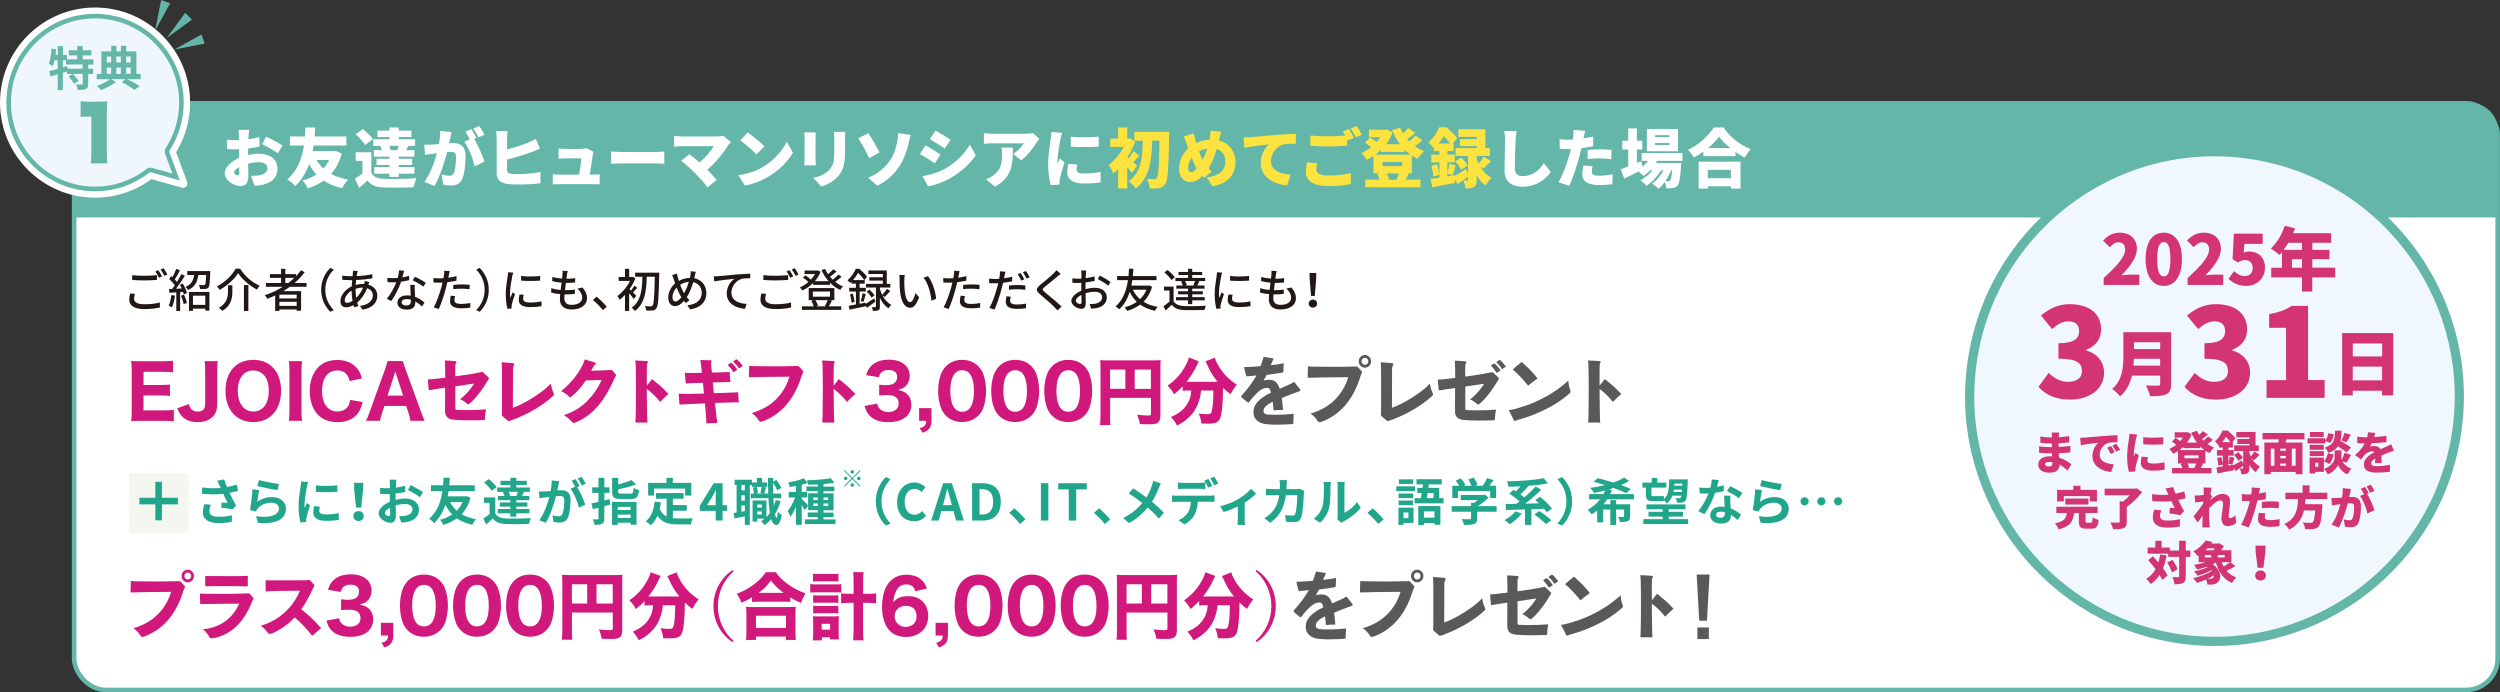 <?xml version="1.0" encoding="UTF-8"?>
<svg id="_レイヤー_2" data-name="レイヤー 2" xmlns="http://www.w3.org/2000/svg" viewBox="0 0 544.94 150.89">
  <rect x="0" y="0" width="544.94" height="150.89" fill="#333333" stroke="none"/>
  <defs>
    <style>
      .cls-1, .cls-2 {
        fill: #63b6a8;
      }

      .cls-3 {
        fill: #211815;
      }

      .cls-2 {
        fill-rule: evenodd;
      }

      .cls-4 {
        fill: #eff7fc;
      }

      .cls-4, .cls-5, .cls-6 {
        stroke: #63b6a8;
      }

      .cls-7 {
        fill: #d1187d;
      }

      .cls-8, .cls-5 {
        fill: #fff;
      }

      .cls-5, .cls-6 {
        stroke-miterlimit: 10;
      }

      .cls-9 {
        fill: #d33473;
      }

      .cls-10 {
        fill: #f4f7f0;
      }

      .cls-6 {
        fill: #f0f8fd;
        stroke-width: 2px;
      }

      .cls-11 {
        fill: #fce33f;
      }

      .cls-12 {
        fill: #22a68b;
      }

      .cls-13 {
        fill: #5a5858;
      }
    </style>
  </defs>
  <g id="_レイヤー_1-2" data-name="レイヤー 1">
    <path class="cls-2" d="M31.63,131.76l-5.96,3.28,6.67-1.32-.71-1.96h0ZM28.07,127.03l-4.01,5.49,5.49-4.01-1.48-1.48h0ZM22.85,124.24l-1.32,6.67,3.28-5.96-1.96-.71h0Z"/>
    <rect class="cls-5" x="16.16" y="22.52" width="528.27" height="127.87" rx="6.86" ry="6.86"/>
    <path class="cls-1" d="M24.92,22.52h513.78c3.16,0,5.73,2.57,5.73,5.73v19.15H16.16v-16.12c0-4.84,3.93-8.76,8.76-8.76Z"/>
    <g>
      <path class="cls-8" d="M54.03,33.8c.88-.2,1.75-.29,2.44-.29,2.19,0,4.01,1.13,4.01,3.18,0,1.62-.74,2.96-3.12,3.56-.64.14-1.27.2-1.88.24l-.77-2.17c.67,0,1.27-.01,1.74-.1,1.06-.18,1.85-.69,1.85-1.54s-.7-1.32-1.85-1.32c-.77,0-1.6.11-2.37.31.03,1.05.06,2.02.06,2.44,0,1.96-.7,2.44-1.69,2.44-1.5,0-3.47-1.22-3.47-2.82,0-1.25,1.39-2.55,3.14-3.31-.01-.36-.01-.73-.01-1.08v-.8c-.22.01-.42.01-.6.01-.62,0-1.37,0-2.02-.07l-.04-2.02c.84.1,1.5.1,2,.1.21,0,.43,0,.66-.01v-.88c0-.29-.06-1.09-.1-1.36h2.3c-.04.27-.11.98-.14,1.34l-.04.71c.85-.11,1.71-.28,2.4-.48l.04,2.09c-.77.17-1.65.29-2.49.39-.01.29-.01.6-.01.9v.53ZM52.17,37.69c0-.27-.01-.73-.03-1.3-.69.39-1.11.84-1.11,1.25,0,.32.46.6.73.6.21,0,.41-.06.41-.55ZM58.03,29.79c1.11.52,2.77,1.4,3.54,1.92l-.99,1.71c-.66-.52-2.6-1.6-3.46-1.99l.91-1.64Z"/>
      <path class="cls-8" d="M74.5,33.42c-.49,1.85-1.27,3.33-2.31,4.5,1.04.56,2.27.97,3.71,1.22-.45.43-1.04,1.32-1.32,1.88-1.58-.36-2.91-.91-4.02-1.65-1.01.71-2.16,1.27-3.45,1.7-.25-.52-.74-1.3-1.15-1.72,1.11-.29,2.11-.74,3-1.33-.6-.66-1.13-1.4-1.58-2.24-.63,1.74-1.58,3.43-3.03,4.79-.42-.55-1.05-1.06-1.75-1.47,2.38-1.97,3.29-4.92,3.67-7.38h-3.07v-1.97h3.28c.06-.81.06-1.49.08-1.95h2.13c-.03.5-.04,1.18-.11,1.95h6.92v1.97h-7.13c-.07.39-.13.8-.21,1.22h4.57l.36-.08,1.4.59ZM69,34.88c.41.69.9,1.3,1.48,1.85.5-.55.94-1.16,1.27-1.85h-2.76Z"/>
      <path class="cls-8" d="M80.95,37.68c.46.87,1.32,1.23,2.63,1.29,1.75.08,5.13.04,7.21-.14-.22.46-.53,1.4-.63,1.98-1.83.1-4.82.13-6.61.04-1.58-.07-2.63-.43-3.46-1.5-.53.52-1.08,1.01-1.79,1.61l-.94-2.03c.52-.31,1.09-.7,1.64-1.11v-2.75h-1.46v-1.88h3.4v4.48ZM79.6,31.61c-.38-.67-1.3-1.64-2.06-2.33l1.56-1.15c.77.62,1.74,1.53,2.19,2.18l-1.68,1.29ZM83.22,32.72c-.07-.29-.18-.64-.31-.92h-1.57v-1.44h3.56v-.5h-2.62v-1.39h2.62v-.69h2.02v.69h2.75v1.39h-2.75v.5h3.57v1.44h-1.58l.13.03c-.21.34-.39.64-.55.9h1.85v1.42h-3.42v.45h2.93v1.37h-2.93v.45h3.42v1.44h-3.42v.71h-2.02v-.71h-3.33v-1.44h3.33v-.45h-2.82v-1.37h2.82v-.45h-3.4v-1.42h1.72ZM86.61,32.66c.1-.27.22-.57.31-.87h-2.07c.13.31.25.63.29.87l-.27.06h1.96l-.22-.06Z"/>
      <path class="cls-8" d="M98.42,28.78c-.1.42-.21.94-.29,1.33-.07.38-.15.76-.24,1.12.36-.03.69-.04.94-.04,1.6,0,2.65.76,2.65,2.83,0,1.62-.18,3.85-.77,5.08-.48.99-1.29,1.34-2.42,1.34-.53,0-1.19-.08-1.68-.2l-.36-2.21c.5.14,1.34.29,1.69.29.43,0,.76-.15.94-.53.35-.69.52-2.27.52-3.56,0-1.01-.42-1.13-1.29-1.13-.15,0-.39.01-.64.03-.56,2.16-1.6,5.49-2.77,7.4l-2.2-.88c1.32-1.78,2.21-4.37,2.73-6.26-.36.06-.67.1-.87.13-.45.06-1.25.17-1.71.25l-.18-2.25c.53.04,1.06.01,1.61,0,.41-.01.98-.06,1.6-.1.2-1.08.29-2.04.27-2.9l2.49.27ZM103.35,30.27c.83,1.32,1.86,3.71,2.24,4.99l-2.14,1c-.34-1.61-1.26-4.08-2.27-5.37l1.22-.5c-.28-.55-.63-1.23-.95-1.71l1.32-.53c.35.52.84,1.43,1.09,1.92l-.5.21ZM104.28,29.93c-.28-.57-.73-1.4-1.11-1.93l1.32-.53c.36.53.87,1.43,1.11,1.91l-1.32.56Z"/>
      <path class="cls-8" d="M110.53,37.09c0,.55.27.69.87.8.41.06.9.07,1.48.07,1.46,0,3.78-.2,4.93-.5v2.48c-1.39.2-3.52.28-5.07.28-.95,0-1.81-.07-2.42-.17-1.29-.24-2.06-.99-2.06-2.25v-7.58c0-.31-.04-1.16-.11-1.64h2.49c-.07.48-.11,1.23-.11,1.64v2.35c1.64-.42,3.43-1.01,4.57-1.47.55-.21,1.05-.45,1.69-.83l.9,2.14c-.62.25-1.32.55-1.81.73-1.34.5-3.5,1.18-5.35,1.64v2.31Z"/>
      <path class="cls-8" d="M129.18,38.06c.38,0,1.12-.03,1.53-.07v2.19c-.31-.01-1.09-.04-1.5-.04h-7.21c-.53,0-.91.01-1.5.04v-2.2c.39.04.98.08,1.5.08h4.23c.2-1.13.45-2.77.5-3.54h-3.42c-.46,0-1.12.04-1.55.07v-2.23c.39.06,1.16.1,1.54.1h3.22c.32,0,1.02-.07,1.23-.18l1.62.8c-.07.21-.13.5-.15.67-.11.77-.46,2.98-.67,4.31h.63Z"/>
      <path class="cls-8" d="M133.22,33.03c.56.04,1.74.1,2.42.1h7.44c.63,0,1.32-.07,1.72-.1v2.67c-.36-.01-1.15-.08-1.72-.08h-7.44c-.8,0-1.85.04-2.42.08v-2.67Z"/>
      <path class="cls-8" d="M159.31,30.95c-.22.27-.42.48-.55.67-.99,1.64-2.8,3.85-4.59,5.37.76.76,1.51,1.6,2.06,2.24l-2,1.6c-.62-.83-1.82-2.18-2.75-3.12-.81-.81-2.13-2.02-3.01-2.65l1.79-1.46c.59.45,1.4,1.09,2.23,1.82,1.33-1.09,2.47-2.49,3.1-3.57h-6.93c-.57,0-1.41.08-1.72.13v-2.38c.36.07,1.25.15,1.72.15h7.44c.63,0,1.19-.07,1.54-.18l1.68,1.39Z"/>
      <path class="cls-8" d="M166.16,36.47c2.52-1.46,4.41-3.63,5.35-5.6l1.32,2.4c-1.12,1.99-3.11,3.94-5.45,5.31-1.43.84-3.25,1.57-5.01,1.85l-1.44-2.24c2.06-.28,3.87-.91,5.24-1.71ZM166.63,31.89l-1.74,1.78c-.74-.81-2.51-2.35-3.52-3.07l1.61-1.72c.97.66,2.8,2.12,3.64,3.01Z"/>
      <path class="cls-8" d="M177.83,28.87c-.03.35-.06.6-.06,1.11v4.76c0,.35.03.94.06,1.3h-2.52c.01-.28.07-.88.07-1.32v-4.75c0-.27-.01-.76-.06-1.11h2.51ZM184.26,28.74c-.03.42-.06.9-.06,1.51v3.05c0,2.82-.66,4.22-1.72,5.34-.94.98-2.41,1.69-3.43,2.02l-1.78-1.88c1.46-.32,2.61-.84,3.45-1.71.94-.99,1.13-1.99,1.13-3.92v-2.9c0-.62-.04-1.09-.1-1.51h2.51Z"/>
      <path class="cls-8" d="M189.27,29.03c.73,1.04,1.92,3.17,2.45,4.19l-2.26,1.27c-.62-1.34-1.58-3.19-2.4-4.33l2.2-1.13ZM193.93,35.07c1.02-1.44,1.39-2.97,1.61-4.05.17-.79.22-1.6.21-1.99l2.76.38c-.18.63-.38,1.44-.49,1.93-.38,1.62-.94,3.31-1.96,4.87-1.09,1.68-2.63,3.19-4.8,4.29l-2.03-1.75c2.24-.94,3.71-2.27,4.71-3.68Z"/>
      <path class="cls-8" d="M205.02,33.71l-1.25,1.9c-.85-.59-2.27-1.51-3.26-2.04l1.23-1.88c1.01.53,2.49,1.47,3.28,2.02ZM205.86,36.84c2.41-1.33,4.43-3.31,5.53-5.32l1.3,2.33c-1.34,1.97-3.35,3.73-5.67,5.06-1.43.8-3.49,1.53-4.69,1.72l-1.27-2.24c1.58-.27,3.22-.69,4.8-1.54ZM207.2,30.49l-1.26,1.88c-.84-.56-2.27-1.47-3.25-2.02l1.23-1.88c.98.53,2.48,1.47,3.28,2.02Z"/>
      <path class="cls-8" d="M226.54,30.27c-.17.21-.49.62-.63.84-.71,1.18-2.05,2.93-3.31,3.84l-1.75-1.4c1.04-.66,2-1.72,2.31-2.31h-6.92c-.62,0-1.05.04-1.78.11v-2.34c.57.08,1.16.15,1.78.15h7.27c.46,0,1.39-.06,1.68-.14l1.34,1.25ZM220.77,32.17c0,3.29.07,6.32-3.88,8.52l-1.98-1.61c.49-.17,1.01-.41,1.6-.85,1.56-1.18,1.91-2.37,1.91-4.65,0-.49-.03-.9-.11-1.4h2.47Z"/>
      <path class="cls-8" d="M231.53,28.95c-.13.31-.34,1.16-.39,1.41-.15.71-.66,3.66-.66,4.95,0,.04,0,.27.01.32.18-.39.35-.67.53-1.06l1.02.8c-.42,1.26-.85,2.79-1.01,3.57-.04.2-.08.53-.08.66,0,.15,0,.41.01.63l-1.93.13c-.28-.94-.56-2.69-.56-4.57,0-2.13.41-4.44.55-5.46.06-.42.15-1.05.17-1.57l2.34.2ZM234.81,35.87c-.1.43-.14.74-.14,1.11,0,.62.57.84,1.71.84,1.25,0,2.24-.11,3.5-.36l.04,2.27c-.91.17-2.02.27-3.66.27-2.42,0-3.63-.91-3.63-2.38,0-.63.1-1.23.25-1.91l1.92.17ZM239.49,29.78v2.17c-1.82.14-4.24.15-6.09,0v-2.16c1.79.22,4.54.15,6.09-.01Z"/>
      <path class="cls-11" d="M246.7,37.69c-.25-.36-.6-.83-.98-1.27v4.66h-2v-4.22c-.35.36-.7.69-1.05.97-.18-.52-.71-1.53-1.04-1.89,1.27-.87,2.51-2.37,3.32-3.91h-2.93v-1.82h1.7v-2.42h2v2.42h.25l.34-.08,1.13.76c-.42,1.16-1.01,2.31-1.68,3.36l.31.25c.35-.49.76-1.13.99-1.6l1.29,1.08c-.52.45-.95.97-1.33,1.36.38.35.73.66.87.8l-1.19,1.55ZM254.85,28.73s0,.74-.01,1.01c-.13,6.98-.25,9.48-.78,10.27-.41.64-.8.85-1.36.98-.53.13-1.3.11-2.06.1-.03-.57-.29-1.5-.64-2.1.69.06,1.29.06,1.62.06.24,0,.38-.07.53-.29.38-.45.5-2.68.59-8.1h-1.58c-.11,4.09-.5,8.01-3.61,10.45-.34-.55-.95-1.23-1.5-1.62,2.79-2.02,2.97-5.31,3.04-8.83h-1.83v-1.92h7.61Z"/>
      <path class="cls-11" d="M265.74,30.62c2.14.55,3.57,2.33,3.57,4.79,0,3.04-2.17,4.73-5.01,5.18l-1.29-1.95c3.14-.27,4.1-1.85,4.1-3.35,0-1.39-.7-2.42-1.89-2.82-.45,1.51-1.02,3.01-1.78,4.2.22.27.46.53.7.76l-1.69,1.34-.36-.42c-.97,1.01-1.69,1.34-2.72,1.34-1.2,0-2.37-1.02-2.37-2.91,0-1.6.76-3.29,1.99-4.44-.11-.34-.22-.69-.34-1.04-.17-.53-.34-.95-.62-1.54l2.2-.69c.08.5.2.97.31,1.39.07.24.14.48.21.73.98-.46,1.93-.69,2.91-.76.03-.17.06-.32.08-.48.08-.48.13-1.13.11-1.47l2.33.22c-.13.41-.28,1.19-.38,1.58l-.07.31ZM260.85,36.73c-.39-.66-.77-1.46-1.12-2.35-.49.69-.76,1.51-.76,2.24,0,.55.22.91.64.91.39,0,.8-.29,1.23-.8ZM261.36,33.01c.25.69.52,1.33.78,1.82.41-.77.76-1.64,1.02-2.46-.7.11-1.29.35-1.81.64Z"/>
      <path class="cls-11" d="M272.5,29.89c1.3-.11,3.4-.28,5.94-.5,1.39-.11,3.03-.2,4.03-.24v2.16c-.7.01-1.88.01-2.65.17-1.5.34-2.79,1.96-2.79,3.6,0,2.04,1.92,2.84,4.31,2.98l-.79,2.34c-3.1-.24-5.74-1.92-5.74-4.88,0-1.91,1.01-3.38,1.75-4.05-1.19.13-3.63.41-5.29.77l-.21-2.28c.56-.01,1.16-.04,1.43-.07Z"/>
      <path class="cls-11" d="M287.13,35.58c-.11.48-.21.87-.21,1.32,0,.78.71,1.37,2.59,1.37s3.61-.21,4.94-.55v2.38c-1.32.29-2.93.46-4.86.46-3.38,0-4.94-1.15-4.94-3.14,0-.85.17-1.54.27-2.04l2.21.2ZM294.02,28.12c.35.52.84,1.43,1.09,1.92l-1.33.56-.15-.31v1.47c-.98.08-2.82.17-4.16.17-1.49,0-2.7-.07-3.85-.15v-2.24c1.04.11,2.34.17,3.84.17,1.23,0,2.7-.07,3.78-.15-.17-.32-.35-.64-.53-.9l1.32-.53ZM295.74,27.45c.36.53.87,1.43,1.11,1.91l-1.32.56c-.28-.57-.73-1.4-1.11-1.93l1.32-.53Z"/>
      <path class="cls-11" d="M307.76,37.8h-1.06l.35.07c-.25.5-.48.95-.67,1.3h3.26v1.65h-12.05v-1.65h3.15c-.13-.39-.34-.85-.55-1.22l.62-.15h-1.43v-3.78c-.46.29-.94.57-1.43.81-.27-.43-.81-1.12-1.22-1.47.73-.31,1.46-.74,2.1-1.25-.35-.34-.87-.73-1.29-1.01l1.09-1.12c.46.25,1.05.64,1.43.98.31-.34.59-.7.83-1.06h-2.51v-1.62h3.5l.34-.08,1.33.67c-.35.94-.83,1.79-1.4,2.56h3c-.67-.91-1.23-1.95-1.7-3.07l1.75-.53c.17.42.38.84.62,1.23.43-.38.85-.8,1.16-1.15l1.53,1.08c-.59.48-1.22.95-1.79,1.33.15.18.31.35.48.52.5-.42,1.02-.9,1.37-1.3l1.48,1.04c-.52.45-1.11.91-1.64,1.29.6.43,1.27.8,1.99,1.06-.46.39-1.06,1.18-1.36,1.7-.45-.21-.88-.45-1.29-.71v3.89ZM301,32.72c-.38.36-.77.69-1.19,1h7.65c-.45-.32-.88-.69-1.27-1.08v.48h-5.18v-.39ZM301.35,35.31v.9h4.3v-.9h-4.3ZM304.39,39.11c.2-.36.42-.87.57-1.3h-2.7c.24.41.45.88.53,1.23l-.5.14h2.44l-.34-.07Z"/>
      <path class="cls-11" d="M322.68,36.36c.57.97,1.37,1.86,2.45,2.39-.41.36-1.02,1.15-1.3,1.67-.81-.53-1.46-1.36-1.96-2.24v1.04c0,.8-.1,1.27-.59,1.55-.48.28-1.06.31-1.83.31-.04-.5-.25-1.23-.46-1.74.31.01.7.01.83.01.14,0,.18-.04.18-.18v-.66c-.74.56-1.55,1.15-2.28,1.62l-.6-1.05.07.77c-1.71.35-3.56.71-4.99.99l-.38-1.83c.55-.07,1.22-.18,1.93-.29v-3.31h-1.76v-1.71h1.76v-.76h-1.13v-.62l-.07.07c-.25-.41-.83-1.06-1.2-1.33,1.13-.97,1.9-2.23,2.33-3.31h1.62c.81.67,1.85,1.64,2.35,2.37l-.94,1.13h.14v1.68h-1.36v.76h1.61v1.71h-1.61v2.34c.17-.6.34-1.44.41-2.04l1.43.34c-.25.77-.48,1.58-.66,2.13l-1.18-.31v.57l1.56-.27v.18c.7-.38,1.61-.94,2.51-1.5l.45,1.11v-3.96h-2.75v-1.71h4.65v-.43h-3.68v-1.53h3.68v-.49h-4.01v-1.65h5.88v4.1h.98v1.71h-2.89v.53c.11.36.27.76.45,1.15.39-.46.83-1.06,1.09-1.53l1.58.97c-.59.62-1.18,1.25-1.65,1.67l-.66-.43ZM313.28,35.81c.21.74.39,1.68.46,2.31l-1.33.36c-.03-.64-.21-1.61-.39-2.35l1.26-.32ZM316.07,31.28c-.35-.52-.85-1.12-1.33-1.61-.31.52-.67,1.06-1.12,1.61h2.45ZM318.49,37c-.21-.52-.78-1.27-1.3-1.81l1.32-.85c.55.49,1.15,1.21,1.4,1.72l-1.42.94Z"/>
      <path class="cls-8" d="M330.57,28.57c-.1.66-.18,1.5-.21,2.1-.07,1.46-.17,4.45-.17,5.98,0,1.33.77,1.75,1.71,1.75,2.16,0,3.61-1.26,4.62-2.82l1.53,1.88c-.87,1.33-2.93,3.24-6.16,3.24-2.42,0-3.94-1.09-3.94-3.52,0-1.75.13-5.46.13-6.51,0-.74-.07-1.5-.21-2.13l2.7.03Z"/>
      <path class="cls-8" d="M347.28,31.86c-.78.18-1.68.34-2.58.43-.14.59-.28,1.2-.42,1.75-.5,1.93-1.43,4.75-2.21,6.46l-2.34-.78c.83-1.37,1.92-4.33,2.44-6.26.08-.32.18-.66.25-.98-.24.01-.48.01-.7.01-.71,0-1.25-.03-1.72-.06l-.06-2.09c.76.08,1.19.11,1.79.11.36,0,.74-.01,1.11-.03.04-.21.07-.39.08-.56.07-.59.08-1.2.04-1.55l2.56.2c-.11.43-.25,1.11-.32,1.43l-.06.24c.71-.11,1.43-.25,2.13-.42v2.1ZM347.15,36.25c-.1.36-.18.83-.18,1.11,0,.57.36.94,1.58.94.94,0,1.91-.11,2.97-.29l-.08,2.14c-.8.1-1.74.2-2.9.2-2.42,0-3.64-.88-3.64-2.3,0-.7.14-1.46.25-1.98l2,.18ZM346.07,32.7c.8-.08,1.83-.15,2.75-.15.77,0,1.61.04,2.45.13l-.04,2.02c-.69-.08-1.55-.18-2.41-.18-1.01,0-1.86.04-2.75.15v-1.96Z"/>
      <path class="cls-8" d="M361.21,35.06c-.08.17-.18.34-.28.49h5.55s-.01.45-.04.67c-.18,2.65-.41,3.8-.78,4.23-.29.35-.63.48-1.01.53-.34.06-.85.07-1.44.06-.03-.41-.14-.95-.34-1.36-.42.57-.88,1.09-1.36,1.46-.35-.38-.94-.84-1.44-1.12,1.01-.62,1.91-1.72,2.51-2.89h-.49c-.76,1.28-2.04,2.63-3.22,3.38-.32-.41-.85-.9-1.33-1.19.95-.46,1.92-1.29,2.66-2.19h-.49c-.46.48-.97.9-1.49,1.23-.22-.25-.67-.67-1.04-.98-1.09.56-2.2,1.11-3.15,1.57l-.74-2.06c.45-.15,1.01-.36,1.62-.6v-3.7h-1.29v-1.92h1.29v-2.69h1.89v2.69h1.18v1.92h-1.18v2.93l.94-.39.31,1.22c.43-.38.84-.81,1.16-1.29h-1.37v-1.7h8.9v1.7h-5.52ZM365.77,32.97h-6.79v-4.87h6.79v4.87ZM363.9,29.47h-3.12v.42h3.12v-.42ZM363.9,31.18h-3.12v.42h3.12v-.42ZM364.27,37.13c-.31.79-.76,1.61-1.27,2.35.28.01.5.01.64.01.18,0,.29-.03.41-.17.17-.18.32-.8.45-2.2h-.22Z"/>
      <path class="cls-8" d="M375.68,27.79c1.53,2.19,3.68,3.88,5.94,4.73-.5.52-.97,1.21-1.33,1.83-.67-.35-1.34-.77-2-1.23v.92h-7v-1c-.66.48-1.36.91-2.07,1.29-.27-.48-.84-1.23-1.28-1.65,2.4-1.13,4.61-3.24,5.62-4.9h2.13ZM370.26,35.24h9.13v5.87h-2.1v-.49h-5.03v.49h-2v-5.87ZM372.26,37.02v1.82h5.03v-1.82h-5.03ZM377.15,32.27c-1-.81-1.86-1.68-2.45-2.49-.59.83-1.42,1.68-2.4,2.49h4.85Z"/>
    </g>
    <g>
      <path class="cls-7" d="M37.9,91.85c-.58-.08-1.15-.11-2.17-.11h-5c-1.06,0-1.5.02-2.14.05.09-.64.12-1.2.12-2.22v-8.69c0-.91-.03-1.44-.12-2.19.64.03,1.05.05,2.12.05h4.84c.84,0,1.37-.03,2.17-.11v2.53c-.66-.08-1.19-.11-2.17-.11h-4.26v2.87h3.56c.87,0,1.45-.03,2.19-.11v2.5c-.67-.08-1.16-.11-2.19-.11h-3.57v3.25h4.46c.97,0,1.47-.03,2.15-.11v2.54Z"/>
      <path class="cls-7" d="M47.47,78.72c-.09.66-.12,1.14-.12,2.21v7.03c0,1.26-.3,2.16-.94,2.85-.76.78-1.9,1.2-3.34,1.2-1.51,0-2.67-.45-3.47-1.34-.41-.46-.62-.85-.95-1.68l2.51-.91c.23.75.44,1.09.83,1.34.27.19.69.3,1.11.3.53,0,1.01-.18,1.26-.46.25-.27.36-.69.36-1.3v-7.01c0-1.07-.03-1.55-.12-2.23h2.87Z"/>
      <path class="cls-7" d="M59.48,80.11c1.17,1.18,1.79,2.98,1.79,5.07,0,4.13-2.4,6.83-6.06,6.83s-6.06-2.67-6.06-6.82,2.37-6.75,6.06-6.75c1.76,0,3.18.54,4.26,1.67ZM58.59,85.2c0-1.57-.41-2.79-1.16-3.55-.58-.59-1.34-.9-2.22-.9-2.08,0-3.39,1.71-3.39,4.42s1.31,4.53,3.4,4.53,3.36-1.71,3.36-4.5Z"/>
      <path class="cls-7" d="M65.84,78.72c-.09.64-.12,1.14-.12,2.21v8.59c0,1.02.03,1.58.12,2.21h-2.87c.09-.62.12-1.22.12-2.21v-8.59c0-1.1-.03-1.52-.12-2.21h2.87Z"/>
      <path class="cls-7" d="M76.22,83.03c-.16-.58-.28-.88-.52-1.22-.47-.7-1.22-1.06-2.19-1.06-.89,0-1.65.3-2.2.9-.72.77-1.11,2-1.11,3.54,0,2.8,1.26,4.5,3.36,4.5.98,0,1.79-.38,2.28-1.09.25-.38.37-.72.48-1.42l2.72.45c-.31,1.28-.61,1.95-1.17,2.64-.92,1.14-2.44,1.75-4.29,1.75s-3.29-.58-4.31-1.65c-1.14-1.2-1.76-3.04-1.76-5.15s.67-4,1.94-5.25c1.01-.99,2.4-1.5,4.09-1.5,1.95,0,3.47.69,4.45,2.02.45.61.69,1.12.91,1.99l-2.67.58Z"/>
      <path class="cls-7" d="M89.46,91.73c-.11-.66-.25-1.22-.41-1.7l-.53-1.55h-4.71l-.53,1.55c-.25.72-.34,1.15-.42,1.7h-3.09c.25-.48.47-1.01.8-1.92l3.4-9.43c.28-.8.41-1.22.5-1.67h3.36c.09.42.19.75.53,1.67l3.43,9.43c.3.82.58,1.52.76,1.92h-3.09ZM86.39,81.7c-.05-.14-.11-.3-.23-.74-.09.34-.11.42-.22.74l-1.47,4.53h3.4l-1.48-4.53Z"/>
      <path class="cls-7" d="M106.46,82.24c.08.08.12.14.12.22,0,.06-.03.13-.09.21-.16.22-.3.46-.47.75-.78,1.33-1.83,2.75-2.89,3.84-.3.32-.59.58-.86.77-.09.06-.16.1-.23.1s-.14-.03-.22-.11c-.44-.4-.97-.79-1.55-1.01.37-.26.7-.54.98-.82.8-.77,1.47-1.58,2.11-2.59l-4.11.61v4.72c0,.34.08.4.36.42.67.03,1.37.05,2.09.05,1.36,0,2.79-.05,4.25-.16-.14.58-.23,1.39-.25,2.08,0,.21-.09.24-.27.24-1.09.05-2.15.06-3.37.06-1.39,0-2.37-.05-3.26-.14-1.14-.13-1.81-.69-1.8-1.89.02-1.07.02-2.07.02-2.99v-2.08c-1.31.18-2.36.34-3.29.51-.03.02-.08.02-.09.02-.11,0-.17-.05-.2-.21-.08-.64-.14-1.52-.17-2.14.28,0,.55,0,.83-.03.89-.1,1.8-.21,2.95-.34-.02-1.42,0-2.58-.08-3.76.72.02,1.55.08,2.22.14.2.02.3.11.3.22,0,.08-.03.16-.11.26-.09.13-.14.29-.14.53v2.32c1.84-.24,3.75-.53,5.68-.93.08-.02.14-.03.2-.03.08,0,.14.03.23.11l1.11,1.06Z"/>
      <path class="cls-7" d="M111.78,88.9c1.83-.66,4.09-1.9,6.18-3.44.7-.51,1.39-1.09,2.08-1.84.14.75.39,1.6.66,2.14.03.08.06.16.06.22,0,.1-.05.19-.16.29-2.25,2.1-5.46,3.95-8.46,5.09-.36.13-.73.27-1,.37-.08.03-.16.05-.22.05-.11,0-.2-.03-.31-.13l-1.05-.91c-.14-.11-.19-.21-.19-.42.05-.53.05-1.07.05-1.68v-7.67c0-.69-.02-1.36-.06-2.02l2.44.21c.2.02.3.11.3.26,0,.06-.03.14-.08.24-.16.24-.2.46-.2.83l-.03,8.4Z"/>
      <path class="cls-7" d="M134.2,81.59c.05.06.08.13.08.19,0,.05-.02.1-.05.16-.22.4-.41.77-.61,1.22-1.09,2.43-2.37,4.42-3.84,5.95-1.25,1.33-2.9,2.46-4.51,3.03-.09.03-.19.05-.25.05-.11,0-.19-.05-.3-.18-.52-.61-1.12-1.14-1.81-1.52.59-.19,1.22-.45,1.78-.72,1.14-.54,2.25-1.3,3.14-2.18,1.33-1.3,2.48-2.91,3.31-4.77l-3.43.1c-.98,1.44-2.09,2.71-3.22,3.6-.06.06-.14.08-.2.08-.08,0-.16-.03-.23-.13-.44-.48-1.16-.96-1.76-1.2,2.09-1.68,3.65-3.63,4.68-5.7.22-.45.37-.82.47-1.22.7.19,1.51.43,2.22.67.16.06.23.14.23.22s-.06.14-.16.21c-.16.1-.23.21-.36.43-.19.34-.33.61-.52.94l3.11-.11c.41-.02.77-.03,1.12-.08.03-.02.08-.02.11-.02.11,0,.17.05.27.14l.73.82Z"/>
      <path class="cls-7" d="M144.08,87.46c-.05.06-.11.1-.16.1-.06,0-.11-.03-.16-.1-.08-.11-.16-.22-.27-.34-.78-.91-1.72-1.78-2.5-2.35v.66c0,1.55.05,3.84.08,5.63,0,.37.03.72.06,1.06-.34-.02-.69-.02-1.05-.02-.48,0-.95,0-1.39.02-.12,0-.19-.05-.19-.19.03-.29.05-.59.06-.94.05-2.05.06-4.13.06-6.18,0-1.7,0-3.38-.05-5.09-.02-.38-.05-.77-.11-1.14.97.03,1.75.05,2.56.14.14.02.22.08.22.18,0,.06-.03.13-.09.21-.09.16-.12.32-.14.58-.02.69-.03,1.41-.03,2.21,0,.64,0,1.34.02,2.14.34-.38.69-.82,1-1.28.03-.06.08-.1.11-.1s.06.02.11.05c.12.11.27.21.41.32.84.66,1.83,1.52,2.62,2.38.16.16.31.3.47.46-.56.45-1.23,1.12-1.65,1.58Z"/>
      <path class="cls-7" d="M155.63,85.7c1.83-.05,3.56-.1,5.26-.19.02.64.08,1.42.17,2.21-.12-.02-.27-.02-.41-.02h-.41c-1.42.05-2.89.08-4.39.13.11,1.15.22,2.18.34,3.19.05.42.09.8.16,1.17l-2.36.1c0-.37-.03-.74-.06-1.1-.06-.98-.16-1.99-.27-3.25-1.95.05-3.67.14-5.35.24h-.05c-.11,0-.14-.06-.16-.19l-.16-2.18c.28.02.61.03.91.03.33.02.66.02.98.02,1.15,0,2.34-.05,3.61-.08l-.22-2.34c-1,.03-1.97.06-2.73.08-.3.02-.56.03-.8.06h-.05c-.11,0-.17-.05-.19-.21l-.17-2.1c.23.03.47.03.7.03.92,0,1.86-.02,3.01-.03-.11-1.2-.2-1.99-.33-2.79l2.19.05c.17,0,.27.06.27.18,0,.05-.02.11-.05.18-.05.13-.08.26-.08.42,0,.05,0,.11.02.19l.17,1.71c1.45-.02,2.7-.06,3.87-.13l.16,2.22c-.25-.02-.52-.02-.8-.02-.92.02-1.92.03-3.04.08l.23,2.34ZM159.89,81.17c-.31-.54-.84-1.2-1.28-1.63l.62-.42s.08-.03.12-.03.09.03.16.06c.41.35.81.82,1.22,1.42l-.84.59ZM161.1,80.32c-.39-.56-.87-1.14-1.31-1.52l.59-.43c.06-.05.11-.06.14-.06.05,0,.09.02.14.06.44.37.83.82,1.25,1.38l-.81.58Z"/>
      <path class="cls-7" d="M175.01,80.79c.06.08.09.13.09.18,0,.03-.02.08-.03.13-.16.32-.3.71-.41,1.07-1.25,3.97-3.39,6.9-6.18,8.58-.91.54-1.72.93-2.45,1.15-.08.02-.16.03-.22.03-.17,0-.28-.06-.37-.22-.41-.66-.97-1.28-1.59-1.68,1-.26,2.06-.72,3.03-1.26,2.39-1.36,4.29-3.65,5.21-6.66l-3.87.03c-1.37.02-2.89.03-4.7.1-.23,0-.28-.03-.28-.22l.06-2.27c.33.03.64.05.95.05,1.42.03,2.86.05,4.28.05,1.7,0,3.57-.02,5.23-.08.22,0,.28.02.39.11l.86.93Z"/>
      <path class="cls-7" d="M184.81,87.46c-.05.06-.11.1-.16.1-.06,0-.11-.03-.16-.1-.08-.11-.16-.22-.27-.34-.78-.91-1.72-1.78-2.5-2.35v.66c0,1.55.05,3.84.08,5.63,0,.37.03.72.06,1.06-.34-.02-.69-.02-1.05-.02-.48,0-.95,0-1.39.02-.12,0-.19-.05-.19-.19.03-.29.05-.59.06-.94.05-2.05.06-4.13.06-6.18,0-1.7,0-3.38-.05-5.09-.02-.38-.05-.77-.11-1.14.97.03,1.75.05,2.56.14.14.02.22.08.22.18,0,.06-.03.13-.09.21-.09.16-.12.32-.14.58-.02.69-.03,1.41-.03,2.21,0,.64,0,1.34.02,2.14.34-.38.69-.82,1-1.28.03-.06.08-.1.11-.1s.06.02.11.05c.12.11.27.21.41.32.84.66,1.83,1.52,2.62,2.38.16.16.31.3.47.46-.56.45-1.23,1.12-1.65,1.58Z"/>
      <path class="cls-7" d="M191.22,87.99c.12.59.25.85.58,1.15.45.45,1.09.67,1.84.67,1.37,0,2.25-.72,2.25-1.86,0-1.2-.8-1.83-2.36-1.83-.78,0-1.31.02-1.89.08v-2.35c.47.06,1,.1,1.48.1.77,0,1.36-.13,1.72-.37.47-.3.72-.77.72-1.38,0-1.04-.66-1.55-1.95-1.55-.72,0-1.3.26-1.64.7-.19.24-.27.43-.39.88l-2.78-.45c.31-.98.56-1.46,1.09-2,.89-.91,2.17-1.38,3.84-1.38s2.89.45,3.7,1.28c.55.56.87,1.36.87,2.18s-.23,1.55-.69,2.08c-.42.51-.83.74-1.89,1.06,1.08.21,1.67.51,2.2,1.1.5.59.73,1.28.73,2.21,0,.88-.36,1.76-.95,2.35-.89.9-2.29,1.36-4.1,1.36-1.9,0-3.34-.54-4.23-1.62-.44-.53-.64-.99-.91-1.92l2.75-.51Z"/>
      <path class="cls-7" d="M203.04,91.73c0,.77-.17,1.3-.55,1.76-.33.38-.67.58-1.4.83l-.62-1.02c.53-.11.8-.24,1.06-.48.25-.22.34-.5.36-1.09h-1.55v-2.77h2.7v2.77Z"/>
      <path class="cls-7" d="M206.18,90.61c-.48-.5-.84-1.07-1.08-1.7-.41-1.12-.61-2.37-.61-3.67,0-1.7.37-3.44.97-4.43.89-1.54,2.4-2.37,4.26-2.37,1.41,0,2.64.48,3.53,1.39.48.5.86,1.07,1.08,1.7.41,1.12.61,2.37.61,3.68,0,1.68-.37,3.46-.95,4.43-.89,1.5-2.42,2.35-4.28,2.35-1.42,0-2.64-.48-3.53-1.39ZM207.15,85.14c0,3.04.87,4.61,2.58,4.61.62,0,1.16-.22,1.55-.64.66-.69,1.01-2.06,1.01-3.83,0-3.03-.87-4.58-2.56-4.58s-2.58,1.63-2.58,4.43Z"/>
      <path class="cls-7" d="M217.75,90.61c-.48-.5-.84-1.07-1.08-1.7-.41-1.12-.61-2.37-.61-3.67,0-1.7.37-3.44.97-4.43.89-1.54,2.4-2.37,4.26-2.37,1.41,0,2.64.48,3.53,1.39.48.5.86,1.07,1.08,1.7.41,1.12.61,2.37.61,3.68,0,1.68-.37,3.46-.95,4.43-.89,1.5-2.42,2.35-4.28,2.35-1.42,0-2.64-.48-3.53-1.39ZM218.71,85.14c0,3.04.87,4.61,2.58,4.61.62,0,1.16-.22,1.55-.64.66-.69,1.01-2.06,1.01-3.83,0-3.03-.87-4.58-2.56-4.58s-2.58,1.63-2.58,4.43Z"/>
      <path class="cls-7" d="M229.31,90.61c-.48-.5-.84-1.07-1.08-1.7-.41-1.12-.61-2.37-.61-3.67,0-1.7.37-3.44.97-4.43.89-1.54,2.4-2.37,4.26-2.37,1.41,0,2.64.48,3.53,1.39.48.5.86,1.07,1.08,1.7.41,1.12.61,2.37.61,3.68,0,1.68-.37,3.46-.95,4.43-.89,1.5-2.42,2.35-4.28,2.35-1.42,0-2.64-.48-3.53-1.39ZM230.28,85.14c0,3.04.87,4.61,2.58,4.61.62,0,1.16-.22,1.55-.64.66-.69,1.01-2.06,1.01-3.83,0-3.03-.87-4.58-2.56-4.58s-2.58,1.63-2.58,4.43Z"/>
      <path class="cls-7" d="M241.97,90.73c0,.99.02,1.54.08,1.92h-2.28c.08-.59.11-1.14.11-2v-10.55c0-.7-.02-1.14-.06-1.6.55.05.98.06,1.87.06h9.48c.95,0,1.4-.02,1.83-.06-.05.48-.06.91-.06,1.87v10.31c0,.82-.25,1.33-.73,1.57-.33.18-.87.24-1.81.24-.52,0-1.23-.02-1.94-.05-.11-.75-.27-1.26-.59-2.03.92.1,1.83.16,2.23.16.66,0,.78-.06.78-.38v-3.46h-8.9v4ZM245.3,80.56h-3.33v4.19h3.33v-4.19ZM250.87,84.76v-4.19h-3.53v4.19h3.53Z"/>
      <path class="cls-7" d="M258.99,85.12c-.47,0-.81.02-1.19.08v-.99c-.64.69-1.09,1.12-1.9,1.74-.37-.74-.75-1.23-1.39-1.9,1.86-1.31,3.04-2.67,4.01-4.55.36-.69.52-1.1.61-1.58l2.19.83c-.16.26-.23.4-.41.82-.51,1.14-1.36,2.5-2.26,3.65h6.74c-.95-1.17-1.69-2.38-2.29-3.79-.08-.18-.23-.48-.33-.67l2.03-.8c.11.43.25.77.61,1.44,1,1.84,2.31,3.25,4.18,4.45-.7.88-.84,1.1-1.36,2.08-.77-.58-1.08-.85-1.64-1.39,0,2.82-.19,5.15-.52,6.34-.31,1.12-.98,1.47-2.78,1.47-.27,0-.36,0-1.41-.03-.11-.83-.23-1.28-.58-2.19.69.1,1.37.16,1.76.16.67,0,.87-.1,1-.42.25-.69.42-2.37.42-4.34v-.4h-2.68c-.09.88-.12,1.04-.25,1.54-.42,1.84-1.31,3.35-2.68,4.56-.72.64-1.28,1.01-2.31,1.52-.39-.75-.67-1.14-1.33-1.86,1.79-.75,3-1.75,3.7-3.07.47-.86.66-1.57.73-2.69h-.69Z"/>
      <path class="cls-13" d="M283.4,84.87s.06.11.06.16-.02.1-.06.13c-.11.1-.27.16-.44.22-1.3.45-2.54.94-3.57,1.39.12.85.23,1.71.28,2.58-.66,0-1.22.02-1.9.08-.12,0-.19-.02-.19-.16-.03-.53-.08-1.2-.16-1.71-1.48.72-2.01,1.39-2.01,2,0,.5.33.74.97.8.5.05,1.19.05,2,.05,1.11,0,2.33-.06,3.62-.21-.03.69-.06,1.38-.09,2.02,0,.18-.05.21-.2.22-1.06.06-2.17.14-3.45.14-.92,0-1.61-.05-2.31-.13-1.67-.21-2.73-1.09-2.73-2.64,0-.85.31-1.63,1.09-2.4.67-.67,1.65-1.31,2.72-1.81-.14-.83-.41-1.06-.81-1.06-.7,0-1.44.37-2.11,1.02-.73.7-1.3,1.34-1.78,2.05-.08.1-.16.14-.23.14-.06,0-.11-.02-.17-.06l-1.3-1.07s-.08-.13-.08-.19c0-.05.02-.11.06-.16,1.17-1.3,2.31-2.72,3.29-4.43-.8.08-1.39.16-2.03.19h-.06c-.12,0-.16-.05-.19-.16-.19-.61-.3-1.23-.44-1.84,1.16-.02,2.25-.1,3.59-.22.25-.67.48-1.36.67-2.02.7.1,1.4.21,2.01.32.09.02.14.06.14.11,0,.03-.02.08-.05.13-.17.38-.36.8-.56,1.26,1.03-.1,1.95-.24,2.87-.43-.05.48-.09,1.01-.09,1.52v.22c0,.19-.06.26-.22.29-1.11.19-2.19.35-3.43.5-.2.4-.48.9-.69,1.26.37-.14.75-.19,1.16-.19,1.31,0,1.94.62,2.37,1.97.78-.34,1.58-.69,2.42-1.09.22-.1.48-.27.69-.45l1.34,1.65Z"/>
      <path class="cls-13" d="M296.82,80.9c.06.06.09.11.09.18,0,.03-.02.08-.03.13-.16.32-.3.7-.41,1.07-1.25,3.97-3.39,6.9-6.18,8.58-.91.54-1.72.93-2.45,1.15-.08.02-.16.03-.22.03-.16,0-.28-.08-.38-.22-.41-.67-.97-1.28-1.59-1.68,1-.26,2.06-.72,3.03-1.26,2.39-1.36,4.29-3.65,5.21-6.66l-3.87.03c-1.37.02-2.89.03-4.7.1-.23,0-.28-.03-.28-.22l.06-2.27c.33.03.64.05.95.05,1.42.03,2.86.05,4.28.05,1.7,0,3.57-.02,5.23-.08.22,0,.28.02.39.11l.86.93ZM297.51,80.15c-.73,0-1.34-.62-1.34-1.39s.61-1.38,1.34-1.38,1.36.62,1.36,1.38-.61,1.39-1.36,1.39ZM297.51,78c-.41,0-.73.34-.73.75s.33.77.73.77.75-.34.75-.77-.33-.75-.75-.75Z"/>
      <path class="cls-13" d="M303.4,88.9c1.83-.66,4.09-1.9,6.18-3.44.7-.51,1.39-1.09,2.08-1.84.14.75.39,1.6.66,2.14.03.08.06.16.06.22,0,.1-.05.19-.16.29-2.25,2.1-5.46,3.95-8.46,5.09-.36.13-.73.27-1,.37-.08.03-.16.05-.22.05-.11,0-.2-.03-.31-.13l-1.05-.91c-.14-.11-.19-.21-.19-.42.05-.53.05-1.07.05-1.68v-7.67c0-.69-.02-1.36-.06-2.02l2.44.21c.2.02.3.11.3.26,0,.06-.03.14-.08.24-.16.24-.2.46-.2.83l-.03,8.4Z"/>
      <path class="cls-13" d="M326.61,82.29c.08.08.12.14.12.22,0,.06-.03.13-.09.21-.16.22-.3.46-.47.75-.78,1.33-1.83,2.75-2.89,3.84-.3.32-.59.58-.86.77-.09.06-.16.1-.23.1s-.14-.03-.22-.11c-.44-.4-.97-.78-1.55-1.01.38-.26.7-.54.98-.82.8-.77,1.47-1.58,2.11-2.59l-4.11.61v4.72c0,.34.08.4.36.42.67.03,1.37.05,2.09.05,1.36,0,2.79-.05,4.25-.16-.14.58-.23,1.39-.25,2.08,0,.21-.09.24-.27.24-1.09.05-2.15.06-3.37.06-1.39,0-2.37-.05-3.26-.14-1.14-.13-1.81-.69-1.79-1.89.01-1.07.01-2.06.01-2.99v-2.08c-1.31.18-2.36.34-3.29.51-.03.02-.08.02-.09.02-.11,0-.17-.05-.2-.21-.08-.64-.14-1.52-.17-2.14.28,0,.55,0,.83-.03.89-.1,1.8-.21,2.95-.34-.02-1.42,0-2.58-.08-3.76.72.02,1.54.08,2.22.14.2.02.3.11.3.22,0,.08-.03.16-.11.26-.09.13-.14.29-.14.53v2.32c1.84-.24,3.75-.53,5.68-.93.08-.02.14-.03.2-.03.08,0,.14.03.23.11l1.11,1.06ZM326.23,81.31c-.31-.53-.84-1.2-1.26-1.62l.62-.43s.06-.03.11-.03.09.03.16.08c.41.35.81.82,1.23,1.42l-.86.58ZM327.44,80.47c-.37-.56-.87-1.12-1.29-1.52l.58-.42c.06-.05.11-.06.16-.06s.08.02.12.05c.45.37.83.83,1.25,1.38l-.81.58Z"/>
      <path class="cls-13" d="M342.17,85.7c-1.54,1.42-3.48,2.66-5.53,3.65-1.87.91-3.64,1.58-5.65,2.13-.3.08-.53.18-.7.26-.05.02-.08.02-.12.02-.08,0-.12-.05-.17-.13-.34-.7-.73-1.49-1.14-2.22.37-.05.76-.11,1.17-.22,1.87-.48,3.87-1.18,5.59-2.03,2.22-1.09,4.31-2.42,6.23-4.21.05.82.23,1.55.44,2.15.03.1.05.18.05.27,0,.14-.05.26-.16.35ZM335.04,82.58c-.64.42-1.39,1.02-1.94,1.5-1.03-1.31-2.2-2.56-3.36-3.54.56-.5,1.2-1.07,1.84-1.55.05-.05.09-.06.12-.06.05,0,.08.02.11.06.09.1.19.21.34.34,1.03.9,2.01,1.92,2.9,3.03.03.05.05.08.05.11,0,.05-.03.08-.08.11Z"/>
      <path class="cls-13" d="M351.76,87.46c-.05.06-.11.1-.16.1-.06,0-.11-.03-.16-.1-.08-.11-.16-.22-.27-.34-.78-.91-1.72-1.78-2.5-2.35v.66c0,1.55.05,3.84.08,5.63,0,.37.03.72.06,1.06-.34-.02-.69-.02-1.05-.02-.48,0-.95,0-1.39.02-.12,0-.19-.05-.19-.19.03-.29.05-.59.06-.94.05-2.05.06-4.13.06-6.18,0-1.7,0-3.38-.05-5.09-.02-.38-.05-.77-.11-1.14.97.03,1.75.05,2.56.14.14.02.22.08.22.18,0,.06-.03.13-.09.21-.09.16-.12.32-.14.58-.02.69-.03,1.41-.03,2.21,0,.64,0,1.34.02,2.14.34-.38.69-.82,1-1.28.03-.06.08-.1.11-.1s.06.02.11.05c.12.11.26.21.41.32.84.66,1.83,1.52,2.62,2.38.16.16.31.3.47.46-.56.45-1.23,1.12-1.65,1.58Z"/>
    </g>
    <g>
      <path class="cls-7" d="M40.23,127.69c.06.06.09.11.09.18,0,.03-.02.08-.03.13-.16.32-.3.7-.41,1.07-1.25,3.97-3.39,6.9-6.18,8.58-.91.54-1.72.93-2.45,1.15-.08.02-.16.03-.22.03-.16,0-.28-.08-.37-.22-.41-.67-.97-1.28-1.59-1.68,1-.26,2.06-.72,3.03-1.26,2.39-1.36,4.29-3.65,5.21-6.66l-3.87.03c-1.37.02-2.89.03-4.7.1-.23,0-.28-.03-.28-.22l.06-2.27c.33.03.64.05.95.05,1.42.03,2.86.05,4.28.05,1.7,0,3.57-.02,5.23-.08.22,0,.28.02.39.11l.86.93ZM40.92,126.94c-.73,0-1.34-.62-1.34-1.39s.61-1.38,1.34-1.38,1.36.62,1.36,1.38-.61,1.39-1.36,1.39ZM40.92,124.8c-.41,0-.73.34-.73.75s.33.77.73.77.75-.34.75-.77-.33-.75-.75-.75Z"/>
      <path class="cls-7" d="M55.18,130.3c.06.06.08.11.08.16,0,.03-.02.08-.06.16-.14.24-.27.51-.39.83-1.62,3.92-3.87,6.27-7.07,7.35-.55.18-1.06.29-1.56.34h-.12c-.2,0-.31-.08-.41-.24-.31-.64-.87-1.33-1.45-1.74.87-.08,1.76-.26,2.53-.51,2.39-.83,4.31-2.54,5.4-5.06l-3.48.02c-1.76.02-3.29.02-4.78.06-.17,0-.23-.05-.25-.19,0-.48-.02-.99-.02-1.49v-.61c.31.03.61.05.91.05,1.45.02,2.92.02,4.37.02,1.84,0,3.56-.03,5.25-.11h.08c.12,0,.19.03.27.13l.72.85ZM49.11,125.58h2.09c.73,0,1.45,0,2.06-.02.25,0,.52-.02.77-.05-.02.4-.03.83-.03,1.28,0,.29,0,.56.02.83,0,.16-.05.19-.19.19-1.4-.03-3.25-.05-4.76-.05s-2.86,0-4.07.05c-.2,0-.27-.06-.28-.18,0-.74,0-1.42.02-2.11.31.03.64.05.97.05h3.42Z"/>
      <path class="cls-7" d="M68.48,127.49c.06.05.08.1.08.14,0,.03-.02.08-.06.13-.12.19-.23.37-.36.64-.72,1.6-1.59,3.17-2.47,4.42,1.4,1.04,2.75,2.32,3.84,3.58.16.18.33.37.5.53-.64.48-1.23,1.01-1.78,1.55-.06.05-.11.06-.16.06-.06,0-.11-.03-.17-.11-1.08-1.42-2.37-2.79-3.67-3.84-.94,1.01-1.98,1.84-3.06,2.5-.95.58-1.65.93-2.23,1.07-.06.02-.11.03-.16.03-.12,0-.22-.06-.33-.21-.45-.59-1-1.15-1.62-1.6,1.01-.26,2.12-.74,2.97-1.23,2.45-1.44,4.39-3.57,5.59-6.39l-3.34.03c-1.19.02-2.26.03-3.34.08-.28.02-.56.03-.81.06v-2.45c.28.02.58.03.87.03l7.73-.02c.3,0,.56-.03.86-.06.16,0,.22.02.31.13l.81.91Z"/>
      <path class="cls-7" d="M73.92,134.78c.12.59.25.85.58,1.15.45.45,1.09.67,1.84.67,1.37,0,2.25-.72,2.25-1.86,0-1.2-.8-1.83-2.36-1.83-.78,0-1.31.02-1.89.08v-2.35c.47.06,1,.1,1.48.1.76,0,1.36-.13,1.72-.37.47-.3.72-.77.72-1.38,0-1.04-.66-1.55-1.95-1.55-.72,0-1.3.26-1.64.7-.19.24-.27.43-.39.88l-2.78-.45c.31-.98.56-1.46,1.09-2,.89-.91,2.17-1.38,3.84-1.38s2.89.45,3.7,1.28c.55.56.87,1.36.87,2.18s-.23,1.55-.69,2.08c-.42.51-.83.74-1.89,1.06,1.08.21,1.67.51,2.2,1.1.5.59.73,1.28.73,2.21,0,.88-.36,1.76-.95,2.35-.89.9-2.29,1.36-4.1,1.36-1.9,0-3.34-.54-4.23-1.62-.44-.53-.64-.99-.91-1.92l2.75-.51Z"/>
      <path class="cls-7" d="M85.73,138.53c0,.77-.17,1.3-.55,1.76-.33.38-.67.58-1.4.83l-.62-1.02c.53-.11.8-.24,1.06-.48.25-.22.34-.5.36-1.09h-1.55v-2.77h2.7v2.77Z"/>
      <path class="cls-7" d="M88.87,137.41c-.48-.5-.84-1.07-1.08-1.7-.41-1.12-.61-2.37-.61-3.67,0-1.7.37-3.44.97-4.43.89-1.54,2.4-2.37,4.26-2.37,1.41,0,2.64.48,3.53,1.39.48.5.86,1.07,1.08,1.7.41,1.12.61,2.37.61,3.68,0,1.68-.37,3.46-.95,4.43-.89,1.5-2.42,2.35-4.28,2.35-1.42,0-2.64-.48-3.53-1.39ZM89.84,131.93c0,3.04.87,4.61,2.58,4.61.62,0,1.16-.22,1.55-.64.66-.69,1.01-2.06,1.01-3.83,0-3.03-.87-4.58-2.56-4.58s-2.58,1.63-2.58,4.43Z"/>
      <path class="cls-7" d="M100.44,137.41c-.48-.5-.84-1.07-1.08-1.7-.41-1.12-.61-2.37-.61-3.67,0-1.7.37-3.44.97-4.43.89-1.54,2.4-2.37,4.26-2.37,1.41,0,2.64.48,3.53,1.39.48.5.86,1.07,1.08,1.7.41,1.12.61,2.37.61,3.68,0,1.68-.37,3.46-.95,4.43-.89,1.5-2.42,2.35-4.28,2.35-1.42,0-2.64-.48-3.53-1.39ZM101.4,131.93c0,3.04.87,4.61,2.58,4.61.62,0,1.16-.22,1.55-.64.66-.69,1.01-2.06,1.01-3.83,0-3.03-.87-4.58-2.56-4.58s-2.58,1.63-2.58,4.43Z"/>
      <path class="cls-7" d="M112,137.41c-.48-.5-.84-1.07-1.08-1.7-.41-1.12-.61-2.37-.61-3.67,0-1.7.37-3.44.97-4.43.89-1.54,2.4-2.37,4.26-2.37,1.41,0,2.64.48,3.53,1.39.48.5.86,1.07,1.08,1.7.41,1.12.61,2.37.61,3.68,0,1.68-.37,3.46-.95,4.43-.89,1.5-2.42,2.35-4.28,2.35-1.42,0-2.64-.48-3.53-1.39ZM112.97,131.93c0,3.04.87,4.61,2.58,4.61.62,0,1.16-.22,1.55-.64.66-.69,1.01-2.06,1.01-3.83,0-3.03-.87-4.58-2.56-4.58s-2.58,1.63-2.58,4.43Z"/>
      <path class="cls-7" d="M124.66,137.52c0,.99.02,1.54.08,1.92h-2.28c.08-.59.11-1.14.11-2v-10.55c0-.7-.02-1.14-.06-1.6.55.05.98.06,1.87.06h9.48c.95,0,1.4-.02,1.83-.06-.05.48-.06.91-.06,1.87v10.31c0,.82-.25,1.33-.73,1.57-.33.18-.87.24-1.81.24-.52,0-1.23-.02-1.94-.05-.11-.75-.27-1.26-.59-2.03.92.1,1.83.16,2.23.16.66,0,.78-.06.78-.38v-3.46h-8.9v4ZM127.99,127.36h-3.33v4.19h3.33v-4.19ZM133.56,131.55v-4.19h-3.53v4.19h3.53Z"/>
      <path class="cls-7" d="M141.68,131.92c-.47,0-.81.02-1.19.08v-.99c-.64.69-1.09,1.12-1.9,1.74-.37-.74-.75-1.23-1.39-1.9,1.86-1.31,3.04-2.67,4.01-4.55.36-.69.52-1.1.61-1.58l2.19.83c-.16.26-.23.4-.41.82-.51,1.14-1.36,2.5-2.26,3.65h6.74c-.95-1.17-1.69-2.38-2.29-3.79-.08-.18-.23-.48-.33-.67l2.03-.8c.11.43.25.77.61,1.44,1,1.84,2.31,3.25,4.18,4.45-.7.88-.84,1.1-1.36,2.08-.77-.58-1.08-.85-1.64-1.39,0,2.82-.19,5.15-.52,6.34-.31,1.12-.98,1.47-2.78,1.47-.27,0-.36,0-1.41-.03-.11-.83-.23-1.28-.58-2.19.69.1,1.37.16,1.76.16.67,0,.87-.1,1-.42.25-.69.42-2.37.42-4.34v-.4h-2.68c-.09.88-.12,1.04-.25,1.54-.42,1.84-1.31,3.35-2.68,4.56-.72.64-1.28,1.01-2.31,1.52-.39-.75-.67-1.14-1.33-1.86,1.79-.75,3-1.75,3.7-3.07.47-.86.66-1.57.73-2.69h-.69Z"/>
      <path class="cls-7" d="M159.82,139.62s.06.08.06.13c0,.1-.09.19-.2.19-.03,0-.06-.02-.09-.03-2.47-1.67-4.07-4.51-4.07-7.79s1.61-6.13,4.07-7.79c.03-.02.06-.03.09-.03.11,0,.2.1.2.19,0,.05-.02.1-.06.13-2.01,1.79-3.34,4.48-3.34,7.51s1.33,5.71,3.34,7.51Z"/>
      <path class="cls-7" d="M163.91,130.21c-.89.54-1.31.75-2.29,1.18-.33-.85-.52-1.23-1.03-1.97,1.36-.48,2.58-1.15,3.81-2.08,1.14-.88,1.86-1.62,2.51-2.62h2.19c.69,1.01,1.37,1.7,2.65,2.62,1.23.9,2.34,1.47,3.82,1.99-.45.78-.66,1.22-.97,2.11-1.01-.45-1.48-.69-2.34-1.22v.99c-.41-.05-.8-.06-1.44-.06h-5.51c-.53,0-.98.02-1.4.06v-1.01ZM162.61,139.49c.06-.54.09-.99.09-1.73v-3.87c0-.69-.02-1.15-.08-1.62.36.03.77.05,1.42.05h8.01c.66,0,1.05-.02,1.42-.05-.06.45-.08.9-.08,1.62v3.89c0,.77.02,1.18.09,1.71h-2.17v-.74h-6.54v.74h-2.17ZM164.78,136.88h6.54v-2.66h-6.54v2.66ZM170.81,129.23c-1.2-.91-1.92-1.58-2.78-2.69-.86,1.18-1.48,1.82-2.65,2.69h5.43Z"/>
      <path class="cls-7" d="M176.61,127.31c.37.06.73.08,1.31.08h4.14c.61,0,.92-.02,1.31-.06v1.84c-.34-.05-.61-.06-1.31-.06h-4.15c-.52,0-.87.02-1.3.06v-1.86ZM179.14,139.59h-1.97c.06-.45.08-.93.08-1.52v-2.53c0-.51-.02-.78-.06-1.23.31.05.5.05,1.11.05h3.59c.47,0,.69-.02.97-.05-.03.35-.05.7-.05,1.22v2.43c0,.62.02,1.06.08,1.41h-1.97v-.46h-1.78v.69ZM177.22,125.05c.41.05.72.06,1.39.06h2.78c.67,0,.95-.02,1.37-.06v1.7c-.41-.03-.76-.05-1.37-.05h-2.78c-.59,0-1,.02-1.39.05v-1.7ZM177.25,129.74c.34.05.47.05.98.05h3.56c.55,0,.62,0,.95-.05v1.68c-.33-.05-.45-.05-.95-.05h-3.56c-.48,0-.66,0-.98.05v-1.68ZM177.25,132.03c.27.03.48.05.98.05h3.56c.52,0,.64,0,.95-.05v1.68c-.28-.03-.47-.05-.98-.05h-3.54c-.48,0-.64,0-.97.05v-1.68ZM179.1,137.25h1.84v-1.28h-1.84v1.28ZM186.06,126.7c0-.96-.02-1.38-.09-1.99h2.26c-.06.58-.09,1.04-.09,1.99v2.74h.94c.86,0,1.37-.03,1.9-.1v2.16c-.66-.06-1.2-.1-1.94-.1h-.91v5.7c0,1.14.03,1.79.11,2.48h-2.29c.08-.61.11-1.28.11-2.48v-5.7h-.78c-.67,0-1.37.03-1.94.1v-2.16c.5.06,1.08.1,1.92.1h.8v-2.74Z"/>
      <path class="cls-7" d="M199.51,128.86c-.33-1.04-.91-1.47-1.97-1.47s-1.8.54-2.28,1.58c-.31.66-.47,1.33-.53,2.3.39-.45.61-.64,1.05-.86.61-.32,1.28-.46,2.12-.46,2.75,0,4.43,1.66,4.43,4.39,0,1.15-.47,2.34-1.22,3.12-.86.88-2.17,1.38-3.65,1.38-1.61,0-2.9-.56-3.76-1.62-.94-1.15-1.44-2.88-1.44-4.98,0-1.75.41-3.52,1.05-4.59.92-1.55,2.4-2.38,4.23-2.38,1.23,0,2.28.3,3.03.88.69.53,1.11,1.1,1.48,2.13l-2.54.59ZM197.45,132.06c-1.44,0-2.44.94-2.44,2.27s1.03,2.32,2.42,2.32c.87,0,1.64-.4,2.04-1.06.2-.32.31-.77.31-1.28,0-1.44-.84-2.26-2.34-2.26Z"/>
      <path class="cls-7" d="M206.63,138.53c0,.77-.17,1.3-.55,1.76-.33.38-.67.58-1.4.83l-.62-1.02c.53-.11.8-.24,1.06-.48.25-.22.34-.5.36-1.09h-1.55v-2.77h2.7v2.77Z"/>
      <path class="cls-7" d="M209.77,137.41c-.48-.5-.84-1.07-1.08-1.7-.41-1.12-.61-2.37-.61-3.67,0-1.7.37-3.44.97-4.43.89-1.54,2.4-2.37,4.26-2.37,1.41,0,2.64.48,3.53,1.39.48.5.86,1.07,1.08,1.7.41,1.12.61,2.37.61,3.68,0,1.68-.37,3.46-.95,4.43-.89,1.5-2.42,2.35-4.28,2.35-1.42,0-2.64-.48-3.53-1.39ZM210.74,131.93c0,3.04.87,4.61,2.58,4.61.62,0,1.16-.22,1.55-.64.66-.69,1.01-2.06,1.01-3.83,0-3.03-.87-4.58-2.56-4.58s-2.58,1.63-2.58,4.43Z"/>
      <path class="cls-7" d="M221.34,137.41c-.48-.5-.84-1.07-1.08-1.7-.41-1.12-.61-2.37-.61-3.67,0-1.7.37-3.44.97-4.43.89-1.54,2.4-2.37,4.26-2.37,1.41,0,2.64.48,3.53,1.39.48.5.86,1.07,1.08,1.7.41,1.12.61,2.37.61,3.68,0,1.68-.37,3.46-.95,4.43-.89,1.5-2.42,2.35-4.28,2.35-1.42,0-2.64-.48-3.53-1.39ZM222.3,131.93c0,3.04.87,4.61,2.58,4.61.62,0,1.16-.22,1.55-.64.66-.69,1.01-2.06,1.01-3.83,0-3.03-.87-4.58-2.56-4.58s-2.58,1.63-2.58,4.43Z"/>
      <path class="cls-7" d="M232.9,137.41c-.48-.5-.84-1.07-1.08-1.7-.41-1.12-.61-2.37-.61-3.67,0-1.7.37-3.44.97-4.43.89-1.54,2.4-2.37,4.26-2.37,1.41,0,2.64.48,3.53,1.39.48.5.86,1.07,1.08,1.7.41,1.12.61,2.37.61,3.68,0,1.68-.37,3.46-.95,4.43-.89,1.5-2.42,2.35-4.28,2.35-1.42,0-2.64-.48-3.53-1.39ZM233.87,131.93c0,3.04.87,4.61,2.58,4.61.62,0,1.16-.22,1.55-.64.66-.69,1.01-2.06,1.01-3.83,0-3.03-.87-4.58-2.56-4.58s-2.58,1.63-2.58,4.43Z"/>
      <path class="cls-7" d="M245.56,137.52c0,.99.02,1.54.08,1.92h-2.28c.08-.59.11-1.14.11-2v-10.55c0-.7-.02-1.14-.06-1.6.55.05.98.06,1.87.06h9.48c.95,0,1.4-.02,1.83-.06-.05.48-.06.91-.06,1.87v10.31c0,.82-.25,1.33-.73,1.57-.33.18-.87.24-1.81.24-.52,0-1.23-.02-1.94-.05-.11-.75-.27-1.26-.59-2.03.92.1,1.83.16,2.23.16.66,0,.78-.06.78-.38v-3.46h-8.9v4ZM248.89,127.36h-3.33v4.19h3.33v-4.19ZM254.46,131.55v-4.19h-3.53v4.19h3.53Z"/>
      <path class="cls-7" d="M262.58,131.92c-.47,0-.81.02-1.19.08v-.99c-.64.69-1.09,1.12-1.9,1.74-.37-.74-.75-1.23-1.39-1.9,1.86-1.31,3.04-2.67,4.01-4.55.36-.69.52-1.1.61-1.58l2.19.83c-.16.26-.23.4-.41.82-.51,1.14-1.36,2.5-2.26,3.65h6.74c-.95-1.17-1.69-2.38-2.29-3.79-.08-.18-.23-.48-.33-.67l2.03-.8c.11.43.25.77.61,1.44,1,1.84,2.31,3.25,4.18,4.45-.7.88-.84,1.1-1.36,2.08-.77-.58-1.08-.85-1.64-1.39,0,2.82-.19,5.15-.52,6.34-.31,1.12-.98,1.47-2.78,1.47-.27,0-.36,0-1.41-.03-.11-.83-.23-1.28-.58-2.19.69.1,1.37.16,1.76.16.67,0,.87-.1,1-.42.25-.69.42-2.37.42-4.34v-.4h-2.68c-.09.88-.12,1.04-.25,1.54-.42,1.84-1.31,3.35-2.68,4.56-.72.64-1.28,1.01-2.31,1.52-.39-.75-.67-1.14-1.33-1.86,1.79-.75,3-1.75,3.7-3.07.47-.86.66-1.57.73-2.69h-.69Z"/>
      <path class="cls-7" d="M273.79,124.6s-.06-.08-.06-.13c0-.1.09-.19.2-.19.03,0,.06.02.09.03,2.47,1.66,4.07,4.51,4.07,7.79s-1.61,6.13-4.07,7.79c-.03.02-.06.03-.09.03-.11,0-.2-.1-.2-.19,0-.05.02-.1.06-.13,2.01-1.79,3.34-4.48,3.34-7.51s-1.33-5.71-3.34-7.51Z"/>
      <path class="cls-13" d="M294.8,131.66s.06.11.06.16-.02.1-.06.13c-.11.1-.27.16-.44.22-1.3.45-2.54.94-3.57,1.39.12.85.23,1.71.28,2.58-.66,0-1.22.02-1.9.08-.12,0-.19-.02-.19-.16-.03-.53-.08-1.2-.16-1.71-1.48.72-2.01,1.39-2.01,2,0,.5.33.74.97.8.5.05,1.19.05,2,.05,1.11,0,2.33-.06,3.62-.21-.03.69-.06,1.38-.09,2.02,0,.18-.05.21-.2.22-1.06.06-2.17.14-3.45.14-.92,0-1.61-.05-2.31-.13-1.67-.21-2.73-1.09-2.73-2.64,0-.85.31-1.63,1.09-2.4.67-.67,1.65-1.31,2.72-1.81-.14-.83-.41-1.06-.81-1.06-.7,0-1.44.37-2.11,1.02-.73.7-1.3,1.34-1.78,2.05-.08.1-.16.14-.23.14-.06,0-.11-.02-.17-.06l-1.29-1.07s-.08-.13-.08-.19c0-.05.02-.11.06-.16,1.17-1.3,2.31-2.72,3.29-4.43-.8.08-1.39.16-2.03.19h-.06c-.12,0-.16-.05-.19-.16-.19-.61-.3-1.23-.44-1.84,1.16-.02,2.25-.1,3.59-.22.25-.67.48-1.36.67-2.02.7.1,1.4.21,2.01.32.09.02.14.06.14.11,0,.03-.02.08-.05.13-.17.38-.36.8-.56,1.26,1.03-.1,1.95-.24,2.87-.43-.05.48-.09,1.01-.09,1.52v.22c0,.19-.06.26-.22.29-1.11.19-2.19.35-3.43.5-.2.4-.48.9-.69,1.26.37-.14.75-.19,1.16-.19,1.31,0,1.94.62,2.37,1.97.78-.34,1.58-.69,2.42-1.09.22-.1.48-.27.69-.45l1.34,1.65Z"/>
      <path class="cls-13" d="M308.22,127.69c.06.06.09.11.09.18,0,.03-.02.08-.03.13-.16.32-.3.7-.41,1.07-1.25,3.97-3.39,6.9-6.18,8.58-.91.54-1.72.93-2.45,1.15-.08.02-.16.03-.22.03-.16,0-.28-.08-.38-.22-.41-.67-.97-1.28-1.59-1.68,1-.26,2.06-.72,3.03-1.26,2.39-1.36,4.29-3.65,5.21-6.66l-3.87.03c-1.37.02-2.89.03-4.7.1-.23,0-.28-.03-.28-.22l.06-2.27c.33.03.64.05.95.05,1.42.03,2.86.05,4.28.05,1.7,0,3.57-.02,5.23-.08.22,0,.28.02.39.11l.86.93ZM308.91,126.94c-.73,0-1.34-.62-1.34-1.39s.61-1.38,1.34-1.38,1.36.62,1.36,1.38-.61,1.39-1.36,1.39ZM308.91,124.8c-.41,0-.73.34-.73.75s.33.77.73.77.75-.34.75-.77-.33-.75-.75-.75Z"/>
      <path class="cls-13" d="M314.79,135.7c1.83-.66,4.09-1.9,6.18-3.44.7-.51,1.39-1.09,2.08-1.84.14.75.39,1.6.66,2.14.03.08.06.16.06.22,0,.1-.05.19-.16.29-2.25,2.1-5.46,3.95-8.46,5.09-.36.13-.73.27-1,.37-.08.03-.16.05-.22.05-.11,0-.2-.03-.31-.13l-1.05-.91c-.14-.11-.19-.21-.19-.42.05-.53.05-1.07.05-1.68v-7.67c0-.69-.02-1.36-.06-2.02l2.44.21c.2.02.3.11.3.26,0,.06-.03.14-.08.24-.16.24-.2.46-.2.83l-.03,8.4Z"/>
      <path class="cls-13" d="M338,129.09c.08.08.12.14.12.22,0,.06-.03.13-.09.21-.16.22-.3.46-.47.75-.78,1.33-1.83,2.75-2.89,3.84-.3.32-.59.58-.86.77-.09.06-.16.1-.23.1s-.14-.03-.22-.11c-.44-.4-.97-.78-1.55-1.01.38-.26.7-.54.98-.82.8-.77,1.47-1.58,2.11-2.59l-4.11.61v4.72c0,.34.08.4.36.42.67.03,1.37.05,2.09.05,1.36,0,2.79-.05,4.25-.16-.14.58-.23,1.39-.25,2.08,0,.21-.09.24-.27.24-1.09.05-2.15.06-3.37.06-1.39,0-2.37-.05-3.26-.14-1.14-.13-1.81-.69-1.79-1.89.01-1.07.01-2.06.01-2.99v-2.08c-1.31.18-2.36.34-3.29.51-.03.02-.08.02-.09.02-.11,0-.17-.05-.2-.21-.08-.64-.14-1.52-.17-2.14.28,0,.55,0,.83-.03.89-.1,1.8-.21,2.95-.34-.02-1.42,0-2.58-.08-3.76.72.02,1.54.08,2.22.14.2.02.3.11.3.22,0,.08-.03.16-.11.26-.09.13-.14.29-.14.53v2.32c1.84-.24,3.75-.53,5.68-.93.08-.02.14-.03.2-.03.08,0,.14.03.23.11l1.11,1.06ZM337.63,128.11c-.31-.53-.84-1.2-1.26-1.62l.62-.43s.06-.03.11-.03.09.03.16.08c.41.35.81.82,1.23,1.42l-.86.58ZM338.83,127.26c-.37-.56-.87-1.12-1.29-1.52l.58-.42c.06-.05.11-.06.16-.06s.08.02.12.05c.45.37.83.83,1.25,1.38l-.81.58Z"/>
      <path class="cls-13" d="M353.57,132.5c-1.54,1.42-3.48,2.66-5.53,3.65-1.87.91-3.64,1.58-5.65,2.13-.3.08-.53.18-.7.26-.05.02-.08.02-.12.02-.08,0-.12-.05-.17-.13-.34-.7-.73-1.49-1.14-2.22.37-.05.76-.11,1.17-.22,1.87-.48,3.87-1.18,5.59-2.03,2.22-1.09,4.31-2.42,6.23-4.21.05.82.23,1.55.44,2.15.03.1.05.18.05.27,0,.14-.05.26-.16.35ZM346.44,129.37c-.64.42-1.39,1.02-1.94,1.5-1.03-1.31-2.2-2.56-3.36-3.54.56-.5,1.2-1.07,1.84-1.55.05-.05.09-.06.12-.06.05,0,.08.02.11.06.09.1.19.21.34.34,1.03.9,2.01,1.92,2.9,3.02.03.05.05.08.05.11,0,.05-.03.08-.08.11Z"/>
      <path class="cls-13" d="M363.15,134.26c-.05.06-.11.1-.16.1-.06,0-.11-.03-.16-.1-.08-.11-.16-.22-.27-.34-.78-.91-1.72-1.78-2.5-2.35v.66c0,1.55.05,3.84.08,5.63,0,.37.03.72.06,1.06-.34-.02-.69-.02-1.05-.02-.48,0-.95,0-1.39.02-.12,0-.19-.05-.19-.19.03-.29.05-.59.06-.94.05-2.05.06-4.13.06-6.18,0-1.7,0-3.38-.05-5.09-.02-.38-.05-.77-.11-1.14.97.03,1.75.05,2.56.14.14.02.22.08.22.18,0,.06-.03.13-.09.21-.09.16-.12.32-.14.58-.02.69-.03,1.41-.03,2.21,0,.64,0,1.34.02,2.14.34-.38.69-.82,1-1.28.03-.06.08-.1.11-.1s.06.02.11.05c.12.11.26.21.41.32.84.66,1.83,1.52,2.62,2.38.16.16.31.3.47.46-.56.45-1.23,1.12-1.65,1.58Z"/>
      <path class="cls-13" d="M372.08,135.31h-1.69l-.56-10.07h2.81l-.56,10.07ZM369.99,139.3v-2.53h2.5v2.53h-2.5Z"/>
    </g>
    <g>
      <path class="cls-3" d="M29.41,64.06c-.11.38-.19.71-.19,1.07,0,.69.69,1.19,2.21,1.19,1.35,0,2.62-.15,3.42-.39v1.09c-.76.2-1.99.35-3.39.35-2.13,0-3.28-.71-3.28-2.01,0-.54.11-1.01.2-1.4l1.03.1ZM28.81,59.98c.72.09,1.64.13,2.65.13s2.03-.07,2.76-.14v1.04c-.68.05-1.83.12-2.75.12-1.01,0-1.86-.05-2.66-.11v-1.04ZM35.32,60.26l-.66.29c-.2-.41-.52-1.01-.8-1.39l.65-.27c.25.36.61.98.81,1.37ZM36.48,59.83l-.65.29c-.22-.43-.54-1.01-.83-1.38l.65-.27c.26.37.64,1,.83,1.36Z"/>
      <path class="cls-3" d="M38.14,64.45c-.13.94-.36,1.91-.67,2.55-.15-.11-.52-.28-.71-.35.3-.6.49-1.48.59-2.34l.79.14ZM39.84,61.81c.4.65.79,1.51.91,2.07l-.68.3c-.03-.16-.09-.34-.16-.54l-.65.04v4.11h-.83v-4.06c-.55.03-1.06.06-1.51.09l-.08-.82.7-.02c.18-.24.38-.51.57-.79-.31-.45-.8-.99-1.24-1.4l.45-.61c.09.07.18.15.27.23.31-.55.64-1.27.82-1.81l.82.32c-.35.67-.77,1.44-1.13,1.99.18.19.35.38.48.55.36-.59.7-1.2.95-1.71l.77.35c-.56.91-1.28,2-1.93,2.84.4,0,.82-.03,1.25-.06-.13-.28-.27-.56-.41-.81l.63-.26ZM40.12,64.23c.25.57.52,1.32.63,1.81l-.71.24c-.1-.49-.34-1.25-.59-1.83l.67-.22ZM45.84,59.09s-.01.24-.02.36c-.07,2.09-.14,2.91-.38,3.21-.18.21-.37.29-.67.32-.24.03-.7.03-1.16,0-.02-.26-.12-.63-.27-.86.43.04.84.04,1.02.04.16,0,.25,0,.32-.1.14-.16.21-.72.26-2.12h-1.71c-.2,1.43-.7,2.6-2.24,3.29-.11-.21-.35-.53-.55-.69,1.31-.55,1.71-1.48,1.88-2.6h-1.5v-.86h5.02ZM41.2,63.63h4.45v4.09h-.9v-.44h-2.69v.48h-.86v-4.13ZM42.06,64.45v2.01h2.69v-2.01h-2.69Z"/>
      <path class="cls-3" d="M47.88,63.19c-.11-.23-.38-.57-.58-.77,1.75-.88,3.34-2.48,4.06-3.85h.99c1.02,1.65,2.67,3.04,4.26,3.71-.22.25-.44.57-.6.85-1.59-.83-3.26-2.26-4.11-3.6-.77,1.29-2.34,2.73-4.02,3.66ZM50.65,62.18v1.31c0,1.41-.21,3.1-2.18,4.28-.16-.2-.52-.52-.76-.66,1.8-1.05,1.99-2.45,1.99-3.64v-1.29h.95ZM54.14,62.14v5.63h-.97v-5.63h.97Z"/>
      <path class="cls-3" d="M63.15,62.52c-.45.34-.92.64-1.4.94h3.88v4.27h-.96v-.27h-3.77v.31h-.92v-3.36c-.56.26-1.13.5-1.7.72-.11-.21-.4-.58-.57-.77,1.38-.46,2.71-1.08,3.91-1.84h-3.66v-.83h3.31v-1.12h-2.44v-.81h2.44v-1.17h.92v1.17h2.33v.44c.4-.41.77-.84,1.09-1.29l.8.42c-.63.86-1.38,1.64-2.21,2.36h2.62v.83h-3.67ZM64.67,64.23h-3.77v.83h3.77v-.83ZM64.67,66.67v-.88h-3.77v.88h3.77ZM62.84,61.69c.47-.35.9-.73,1.31-1.12h-1.96v1.12h.65Z"/>
      <path class="cls-3" d="M70.01,63.18c0-2.03.84-3.63,1.98-4.78l.76.36c-1.09,1.14-1.84,2.58-1.84,4.42s.75,3.28,1.84,4.42l-.76.36c-1.14-1.15-1.98-2.75-1.98-4.78Z"/>
      <path class="cls-3" d="M80.49,61.5c-.06.13-.13.37-.19.55,1.2.36,1.95,1.26,1.95,2.38,0,1.41-.9,2.7-3.25,3.07l-.53-.83c1.84-.2,2.8-1.14,2.8-2.29,0-.68-.43-1.29-1.25-1.55-.55,1.38-1.34,2.44-2.14,3.12.07.27.15.53.23.77l-.91.27c-.05-.15-.1-.31-.14-.48-.51.28-1.08.48-1.61.48-.69,0-1.25-.42-1.25-1.34,0-1.27,1.09-2.6,2.46-3.23.02-.46.06-.92.1-1.35h-.48c-.47,0-1.24-.04-1.66-.07l-.03-.92c.34.05,1.21.13,1.72.13h.54l.07-.67c0-.17.03-.38.02-.52l1.04.03c-.05.15-.09.33-.12.47-.04.19-.08.42-.12.66,1.24-.05,2.37-.18,3.42-.42v.92c-.99.17-2.31.3-3.53.36-.03.34-.06.7-.09,1.07.53-.14,1.09-.22,1.58-.22.1,0,.19,0,.28,0,.05-.18.1-.47.11-.64l.98.24ZM76.85,65.58c-.13-.7-.22-1.47-.22-2.23-.87.54-1.49,1.42-1.49,2.11,0,.37.16.55.51.55s.76-.15,1.2-.43ZM77.51,63.19c0,.62.06,1.2.15,1.73.57-.56,1.09-1.27,1.48-2.23h-.06c-.6,0-1.13.12-1.57.26v.24Z"/>
      <path class="cls-3" d="M89.19,61.06c-.49.13-1.1.26-1.76.35-.48,1.39-1.34,3.12-2.15,4.21l-.96-.49c.81-.97,1.64-2.49,2.07-3.61-.24.01-.47.02-.71.02-.38,0-.79,0-1.19-.04l-.07-.92c.39.04.86.06,1.26.06.33,0,.67-.01,1.02-.04.15-.55.27-1.16.29-1.68l1.09.1c-.08.34-.21.89-.36,1.45.5-.08.99-.2,1.44-.34l.03.93ZM90.41,62.1c-.03.42-.02.76,0,1.16,0,.32.04.89.07,1.45.85.31,1.55.81,2.05,1.25l-.53.85c-.39-.35-.89-.78-1.48-1.1v.27c0,.84-.51,1.52-1.81,1.52-1.15,0-2.08-.49-2.08-1.52,0-.93.84-1.59,2.07-1.59.29,0,.56.02.83.07-.04-.78-.09-1.71-.11-2.36h1ZM89.55,65.31c-.28-.08-.59-.12-.91-.12-.66,0-1.09.29-1.09.69,0,.42.34.71,1.02.71.74,0,.99-.42.99-.93,0-.1,0-.21,0-.35ZM92.26,62.48c-.55-.45-1.64-1.08-2.31-1.38l.5-.77c.71.31,1.88.97,2.37,1.33l-.56.82Z"/>
      <path class="cls-3" d="M99.5,61.18c-.62.14-1.31.25-1.99.33-.09.43-.2.87-.31,1.29-.36,1.4-1.02,3.44-1.56,4.56l-1.1-.37c.6-1.01,1.31-3.05,1.68-4.44.09-.3.17-.63.24-.95-.28,0-.54.02-.79.02-.46,0-.82-.02-1.18-.04l-.02-.98c.48.06.83.08,1.21.08.31,0,.64,0,.99-.04.05-.29.1-.55.12-.73.04-.32.05-.68.03-.9l1.21.09c-.07.25-.15.65-.19.85l-.12.58c.6-.08,1.21-.2,1.78-.34v.99ZM99.19,64.54c-.08.31-.14.62-.14.86,0,.45.24.85,1.5.85.65,0,1.33-.08,1.98-.2l-.03,1.01c-.55.08-1.21.14-1.96.14-1.61,0-2.44-.53-2.44-1.51,0-.41.07-.83.15-1.24l.94.09ZM98.8,62.1c.53-.06,1.21-.1,1.85-.1.57,0,1.17.03,1.73.09l-.03.95c-.5-.06-1.09-.12-1.68-.12-.65,0-1.26.03-1.87.1v-.92Z"/>
      <path class="cls-3" d="M106.54,63.18c0,2.03-.84,3.63-1.98,4.78l-.76-.36c1.09-1.14,1.84-2.58,1.84-4.42s-.75-3.28-1.84-4.42l.76-.36c1.14,1.15,1.98,2.75,1.98,4.78Z"/>
      <path class="cls-3" d="M111.87,59.43c-.07.19-.17.58-.21.76-.17.81-.49,2.67-.49,3.73,0,.35.02.68.07,1.04.15-.4.35-.88.5-1.24l.52.4c-.27.75-.62,1.81-.71,2.31-.03.13-.06.34-.05.45,0,.1.01.25.02.37l-.9.06c-.2-.69-.38-1.86-.38-3.2,0-1.48.32-3.16.43-3.95.04-.25.08-.56.09-.82l1.11.09ZM114.15,64.26c-.08.34-.12.61-.12.88,0,.45.33.8,1.53.8.89,0,1.64-.08,2.47-.26l.02,1.06c-.62.12-1.44.2-2.51.2-1.68,0-2.46-.58-2.46-1.54,0-.39.08-.79.17-1.22l.9.08ZM117.74,60.14v1.02c-1.13.11-3,.12-4.15,0v-1.01c1.13.17,3.12.13,4.15,0Z"/>
      <path class="cls-3" d="M126.96,62.67c.67.79,1,1.48,1,2.33,0,1.48-1.34,2.46-3.38,2.46-1.44,0-2.54-.64-2.54-2.27,0-.26.03-.63.07-1.07-.73-.07-1.42-.18-1.98-.35l.05-.96c.64.23,1.35.34,2.03.4.06-.52.13-1.07.2-1.59-.71-.06-1.45-.19-2.05-.35l.05-.92c.6.2,1.37.32,2.11.38.04-.36.07-.68.09-.93s.04-.5.01-.78l1.12.06c-.07.31-.11.54-.15.78l-.12.9c.74,0,1.4-.04,1.92-.13l-.03.94c-.62.06-1.18.1-1.99.1h-.02c-.07.51-.14,1.06-.2,1.58h.14c.64,0,1.35-.03,2.03-.12l-.03.94c-.61.07-1.21.1-1.85.1h-.38c-.03.35-.05.65-.05.86,0,.89.52,1.42,1.58,1.42,1.45,0,2.32-.63,2.32-1.57,0-.67-.36-1.37-1.05-1.98l1.1-.23Z"/>
      <path class="cls-3" d="M131.41,67.59c-.63-.77-1.48-1.62-2.18-2.21l.82-.72c.71.58,1.64,1.52,2.21,2.21l-.85.72Z"/>
      <path class="cls-3" d="M138.14,65.19c-.2-.31-.62-.83-1-1.27v3.85h-.91v-3.49c-.38.41-.77.78-1.15,1.07-.1-.23-.35-.67-.5-.83,1.03-.73,2.12-2,2.75-3.29h-2.48v-.85h1.38v-1.79h.91v1.79h.66l.17-.04.52.35c-.31.81-.75,1.61-1.26,2.33.09.08.21.19.33.31.25-.33.55-.77.73-1.08l.61.49c-.33.35-.65.73-.92,1,.31.31.61.61.72.74l-.56.71ZM143.69,59.94c-.11,5.02-.22,6.72-.59,7.22-.23.36-.46.47-.81.51-.34.06-.89.04-1.43.02,0-.26-.13-.68-.3-.96.56.05,1.07.05,1.29.05.18.01.28-.03.39-.17.29-.34.4-1.98.49-6.29h-1.75c-.08,2.84-.34,5.82-2.59,7.47-.16-.24-.46-.55-.71-.72,2.14-1.45,2.29-4.17,2.34-6.75h-1.57v-.88h5.24v.5Z"/>
      <path class="cls-3" d="M151.66,59.24c-.07.25-.15.65-.2.87-.04.17-.08.35-.13.53,1.57.31,2.64,1.55,2.64,3.26,0,2.03-1.45,3.24-3.54,3.54l-.6-.9c2.11-.19,3.13-1.28,3.13-2.68,0-1.21-.71-2.11-1.86-2.35-.36,1.21-.83,2.43-1.4,3.27.18.24.38.46.58.65l-.79.64c-.14-.16-.28-.32-.41-.49-.63.73-1.22,1.15-1.95,1.15-.79,0-1.47-.65-1.47-1.87,0-1.13.6-2.33,1.5-3.09-.11-.29-.2-.58-.29-.86-.1-.34-.21-.65-.36-.96l1.04-.32c.06.29.14.62.21.91.06.21.13.45.21.69.8-.44,1.59-.64,2.41-.66.05-.21.1-.41.13-.6.04-.24.07-.61.06-.84l1.09.11ZM148.4,64.6c-.3-.47-.62-1.17-.91-1.93-.57.59-.91,1.41-.91,2.11,0,.58.24.94.65.94s.88-.4,1.29-.93l-.12-.19ZM149.11,63.92c.4-.69.77-1.59,1.04-2.48-.71.05-1.33.28-1.89.63.24.67.52,1.31.76,1.7l.09.15Z"/>
      <path class="cls-3" d="M156.5,60.2c.73-.06,2.49-.23,4.31-.39,1.06-.08,2.05-.14,2.73-.16v1c-.55,0-1.4,0-1.92.15-1.32.39-2.19,1.8-2.19,2.97,0,1.8,1.68,2.4,3.32,2.47l-.36,1.07c-1.94-.1-3.98-1.14-3.98-3.33,0-1.49.87-2.69,1.68-3.21-.87.1-3.3.34-4.4.57l-.11-1.09c.39,0,.73-.03.92-.05Z"/>
      <path class="cls-3" d="M166.99,64.06c-.11.38-.19.71-.19,1.07,0,.69.69,1.19,2.21,1.19,1.35,0,2.62-.15,3.42-.39v1.09c-.76.2-1.99.35-3.39.35-2.13,0-3.28-.71-3.28-2.01,0-.54.11-1.01.2-1.4l1.03.1ZM166.39,59.98c.72.09,1.64.13,2.65.13s2.03-.07,2.76-.14v1.04c-.68.05-1.83.12-2.75.12-1.01,0-1.86-.05-2.66-.11v-1.04ZM172.91,60.26l-.66.29c-.2-.41-.52-1.01-.8-1.39l.65-.27c.25.36.61.98.81,1.37ZM174.07,59.83l-.65.29c-.22-.43-.54-1.01-.83-1.38l.65-.27c.26.37.64,1,.83,1.36Z"/>
      <path class="cls-3" d="M183.45,60.33c-.42.38-.94.79-1.4,1.11.53.42,1.1.76,1.71.99-.21.18-.49.53-.62.77-.83-.38-1.58-.92-2.24-1.59v.49h-3.66v-.41c-.7.7-1.52,1.25-2.34,1.63-.11-.19-.37-.51-.55-.67.63-.26,1.28-.68,1.86-1.18-.3-.31-.78-.68-1.19-.94l.5-.51c.44.25.95.62,1.24.92.35-.37.66-.78.9-1.2h-2.28v-.77h2.73l.16-.04.6.31c-.29.77-.73,1.46-1.26,2.06h3c-.63-.71-1.15-1.53-1.54-2.43l.79-.24c.17.39.38.77.63,1.13.42-.34.88-.75,1.16-1.07l.7.5c-.44.39-.97.82-1.43,1.14.18.22.38.43.59.63.45-.34.94-.77,1.25-1.12l.69.49ZM181.35,65.53c-.22.45-.46.9-.66,1.24h2.69v.78h-8.58v-.78h2.57c-.1-.36-.31-.84-.52-1.2l.55-.15h-1.12v-2.63h5.59v2.63h-.96l.44.11ZM177.18,64.67h3.74v-1.12h-3.74v1.12ZM177.74,65.42c.25.39.48.88.57,1.24l-.4.11h2.2l-.31-.08c.21-.34.46-.87.62-1.27h-2.68Z"/>
      <path class="cls-3" d="M190.83,65.74c-.61.47-1.27.95-1.85,1.35l-.24-.42v.08c-1.24.27-2.55.55-3.55.75l-.19-.85c.44-.07.98-.17,1.57-.28v-2.82h-1.46v-.81h1.46v-.91h-.96v-.44c-.1.09-.2.19-.31.29-.12-.19-.4-.47-.57-.59.87-.74,1.49-1.72,1.81-2.5h.79c.59.51,1.32,1.25,1.67,1.75l-.6.7h.08v.79h-1.1v.91h1.35v.81h-1.35v2.67l1.3-.25.02.27c.5-.31,1.17-.75,1.85-1.2l.28.7ZM185.89,64c.19.59.35,1.32.39,1.81l-.66.17c-.02-.49-.17-1.25-.34-1.82l.61-.16ZM188.38,61.05c-.28-.43-.82-1.1-1.32-1.58-.28.48-.65,1.04-1.13,1.58h2.45ZM187.63,65.64c.15-.47.32-1.22.39-1.72l.7.18c-.17.58-.35,1.25-.5,1.7l-.59-.16ZM192.36,64.42c.42.81,1.04,1.57,1.92,2.02-.18.17-.47.53-.6.76-.87-.54-1.48-1.42-1.89-2.28v1.92c0,.42-.06.65-.33.79-.26.13-.65.14-1.19.14-.02-.23-.13-.58-.23-.81.33,0,.65,0,.75,0,.11,0,.14-.04.14-.15v-4.13h-2.15v-.8h3.66v-.71h-2.95v-.73h2.95v-.71h-3.15v-.78h4.01v2.93h.78v.8h-2.29v.25c.12.43.28.9.5,1.35.36-.36.8-.92,1.05-1.32l.73.46c-.4.47-.87.97-1.24,1.31l-.47-.32ZM189.55,63.13c.41.38.87.92,1.07,1.29l-.67.45c-.18-.38-.62-.94-1.02-1.34l.62-.4Z"/>
      <path class="cls-3" d="M197.12,61.03c-.01.62,0,1.46.07,2.23.15,1.56.55,2.6,1.21,2.6.5,0,.93-1.08,1.15-1.99l.8.93c-.63,1.7-1.24,2.29-1.97,2.29-1,0-1.92-.96-2.19-3.57-.1-.87-.11-2.05-.11-2.65,0-.25,0-.66-.07-.93l1.21.02c-.05.29-.1.8-.1,1.07ZM204.06,65.14l-1.03.4c-.16-1.7-.73-3.83-1.73-5.01l.99-.33c.91,1.15,1.64,3.33,1.77,4.94Z"/>
      <path class="cls-3" d="M210.64,61.18c-.62.14-1.31.25-1.99.33-.09.43-.2.87-.31,1.29-.36,1.4-1.02,3.44-1.56,4.56l-1.1-.37c.6-1.01,1.31-3.05,1.68-4.44.09-.3.17-.63.24-.95-.28,0-.54.02-.79.02-.46,0-.82-.02-1.18-.04l-.02-.98c.48.06.83.08,1.21.08.31,0,.64,0,.99-.04.05-.29.1-.55.12-.73.04-.32.05-.68.03-.9l1.21.09c-.07.25-.15.65-.19.85l-.12.58c.6-.08,1.21-.2,1.78-.34v.99ZM210.33,64.54c-.08.31-.14.62-.14.86,0,.45.24.85,1.5.85.65,0,1.33-.08,1.98-.2l-.03,1.01c-.55.08-1.21.14-1.96.14-1.61,0-2.44-.53-2.44-1.51,0-.41.07-.83.15-1.24l.94.09ZM209.94,62.1c.53-.06,1.21-.1,1.85-.1.57,0,1.17.03,1.73.09l-.03.95c-.5-.06-1.09-.12-1.68-.12-.65,0-1.26.03-1.87.1v-.92Z"/>
      <path class="cls-3" d="M220.63,61.31c-.62.14-1.31.25-1.99.33-.09.43-.2.87-.31,1.29-.36,1.4-1.02,3.44-1.56,4.56l-1.1-.37c.6-1.01,1.31-3.05,1.68-4.44.09-.3.17-.63.24-.95-.28,0-.54.02-.79.02-.46,0-.82,0-1.18-.04l-.02-.98c.48.06.83.08,1.21.08.31,0,.64,0,.99-.04.05-.29.1-.55.12-.73.04-.32.05-.68.03-.9l1.21.09c-.07.25-.15.65-.19.85l-.12.58c.6-.08,1.21-.2,1.78-.34v.99ZM220.32,64.67c-.08.31-.14.62-.14.86,0,.45.24.85,1.5.85.65,0,1.33-.08,1.98-.2l-.03,1.01c-.55.08-1.21.14-1.96.14-1.61,0-2.44-.53-2.44-1.51,0-.41.07-.83.15-1.24l.94.09ZM219.93,62.23c.53-.05,1.21-.1,1.85-.1.57,0,1.17.03,1.73.09l-.03.95c-.5-.06-1.09-.12-1.68-.12-.65,0-1.26.03-1.87.1v-.92ZM222.62,61.16c-.2-.4-.53-1.01-.8-1.39l.65-.27c.25.36.61.99.81,1.38l-.66.28ZM223.61,59.07c.26.38.64,1.01.83,1.37l-.65.29c-.22-.43-.55-1.01-.83-1.39l.65-.27Z"/>
      <path class="cls-3" d="M231.2,59.71c-.25.19-.56.46-.76.61-.66.56-2.03,1.64-2.73,2.23-.57.49-.57.62.02,1.12.83.69,2.7,2.2,3.67,3.16l-.9.83c-.24-.28-.52-.55-.76-.81-.54-.58-2.14-1.93-3.05-2.7-.96-.8-.86-1.29.07-2.07.76-.64,2.2-1.78,2.87-2.45.23-.24.52-.53.65-.74l.92.82Z"/>
      <path class="cls-3" d="M236.61,63.04c.72-.21,1.46-.31,2.06-.31,1.47,0,2.58.79,2.58,2.06,0,1.18-.68,2-2.14,2.35-.45.1-.89.13-1.25.14l-.36-1c.4,0,.82,0,1.19-.07.83-.15,1.56-.59,1.56-1.43,0-.76-.69-1.18-1.59-1.18-.7,0-1.37.12-2.03.33,0,.82.04,1.65.04,2.04,0,1.05-.39,1.35-.97,1.35-.86,0-2.18-.78-2.18-1.74,0-.84,1.01-1.71,2.18-2.22v-.62c0-.35,0-.72.01-1.09-.24.02-.46.03-.65.03-.44,0-.91,0-1.3-.05l-.03-.96c.56.07.95.08,1.31.08.21,0,.44,0,.68-.02,0-.45.01-.81.01-.99,0-.21-.03-.6-.06-.78h1.08c-.02.19-.05.52-.06.76-.01.24-.02.56-.04.91.7-.08,1.41-.22,1.95-.38l.02.98c-.57.13-1.3.25-1.99.33-.01.4-.02.79-.02,1.14v.34ZM235.75,65.81c0-.31-.02-.88-.03-1.52-.72.35-1.22.85-1.22,1.25s.58.73.92.73c.21,0,.33-.13.33-.46ZM239.73,60.06c.73.37,1.84,1.03,2.34,1.42l-.49.8c-.48-.44-1.67-1.13-2.29-1.46l.44-.76Z"/>
      <path class="cls-3" d="M251.12,62.49c-.37,1.39-1.02,2.45-1.86,3.29.85.53,1.87.91,3.09,1.12-.21.2-.47.59-.6.85-1.27-.28-2.34-.72-3.22-1.36-.84.62-1.8,1.06-2.84,1.38-.12-.25-.35-.6-.53-.8.96-.24,1.86-.63,2.63-1.18-.62-.6-1.13-1.32-1.54-2.15-.45,1.4-1.16,2.79-2.3,3.79-.18-.23-.49-.47-.8-.64,1.76-1.43,2.45-3.85,2.72-5.72h-2.36v-.9h2.48c.07-.73.08-1.3.1-1.59h.96c-.02.34-.04.89-.11,1.59h5.15v.9h-5.27c-.05.37-.12.78-.2,1.19h3.7l.18-.04.62.27ZM246.95,63.16c.37.79.89,1.49,1.55,2.05.59-.56,1.07-1.25,1.4-2.05h-2.95Z"/>
      <path class="cls-3" d="M255.81,65.67c.43.69,1.22,1,2.33,1.05,1.13.05,3.45.02,4.72-.07-.11.21-.25.64-.3.91-1.15.05-3.27.07-4.43.03-1.24-.05-2.1-.38-2.71-1.15-.42.41-.86.81-1.35,1.24l-.46-.92c.4-.27.89-.65,1.31-1.02v-2.41h-1.2v-.86h2.09v3.2ZM255.33,61.04c-.28-.5-.95-1.19-1.54-1.67l.71-.52c.58.45,1.28,1.11,1.58,1.6l-.75.59ZM257.8,61.27h-1.58v-.69h2.75v-.64h-2.09v-.67h2.09v-.68h.91v.68h2.16v.67h-2.16v.64h2.82v.69h-1.62l.37.09c-.18.33-.35.64-.5.88h1.62v.68h-2.69v.57h2.31v.67h-2.31v.61h2.73v.7h-2.73v.82h-.91v-.82h-2.63v-.7h2.63v-.61h-2.17v-.67h2.17v-.57h-2.56v-.68h1.41c-.07-.26-.22-.61-.38-.89l.36-.08ZM260.12,62.16c.13-.26.28-.62.38-.89h-2.2c.18.28.34.63.39.89l-.35.08h2.07l-.29-.08Z"/>
      <path class="cls-3" d="M266.4,59.43c-.07.19-.17.58-.21.76-.17.81-.49,2.67-.49,3.73,0,.35.02.68.07,1.04.15-.4.35-.88.5-1.24l.52.4c-.27.75-.62,1.81-.71,2.31-.03.13-.06.34-.05.45,0,.1.01.25.02.37l-.9.06c-.2-.69-.38-1.86-.38-3.2,0-1.48.32-3.16.43-3.95.04-.25.08-.56.09-.82l1.11.09ZM268.68,64.26c-.08.34-.12.61-.12.88,0,.45.33.8,1.53.8.89,0,1.64-.08,2.47-.26l.02,1.06c-.62.12-1.44.2-2.51.2-1.68,0-2.46-.58-2.46-1.54,0-.39.08-.79.17-1.22l.9.08ZM272.27,60.14v1.02c-1.13.11-3,.12-4.15,0v-1.01c1.13.17,3.12.13,4.15,0Z"/>
      <path class="cls-3" d="M281.49,62.67c.67.79,1,1.48,1,2.33,0,1.48-1.34,2.46-3.38,2.46-1.44,0-2.54-.64-2.54-2.27,0-.26.03-.63.07-1.07-.73-.07-1.42-.18-1.98-.35l.05-.96c.64.23,1.35.34,2.03.4.06-.52.13-1.07.2-1.59-.71-.06-1.45-.19-2.05-.35l.05-.92c.6.2,1.37.32,2.11.38.04-.36.07-.68.09-.93s.04-.5.01-.78l1.12.06c-.07.31-.11.54-.15.78l-.12.9c.74,0,1.4-.04,1.92-.13l-.03.94c-.62.06-1.18.1-1.99.1h-.02c-.07.51-.14,1.06-.2,1.58h.14c.64,0,1.35-.03,2.03-.12l-.03.94c-.61.07-1.21.1-1.85.1h-.38c-.03.35-.05.65-.05.86,0,.89.52,1.42,1.58,1.42,1.45,0,2.32-.63,2.32-1.57,0-.67-.36-1.37-1.05-1.98l1.1-.23Z"/>
      <path class="cls-3" d="M285.27,66.18c0-.52.41-.88.91-.88s.91.36.91.88-.41.87-.91.87-.91-.35-.91-.87ZM285.48,60.83l-.03-1.32h1.47l-.03,1.32-.3,3.68h-.82l-.29-3.68Z"/>
    </g>
    <circle class="cls-6" cx="482.74" cy="86.45" r="53.36" transform="translate(315.19 547.36) rotate(-80.18)"/>
    <rect class="cls-10" x="28.1" y="103.12" width="13" height="13"/>
    <g>
      <path class="cls-12" d="M51.89,106.99c-.55.15-1.19.31-1.85.44.42.88.94,1.91,1.41,2.78l-.77.83c-.59-.12-1.67-.3-2.48-.4l.12-1.12c.36.03.96.1,1.29.12-.26-.55-.64-1.31-.96-1.99-1.33.14-2.86.14-4.59,0l-.04-1.4c1.56.2,2.92.22,4.07.11-.09-.18-.17-.35-.23-.52-.2-.44-.31-.66-.54-1.04l1.54-.3c.19.57.4,1.09.64,1.66.76-.14,1.44-.32,2.13-.55l.25,1.38ZM45.94,110.01c-.13.35-.3.98-.3,1.3,0,.79.41,1.33,1.95,1.33s2.17-.15,2.97-.32l-.03,1.44c-.6.11-1.52.26-2.94.26-2.19,0-3.37-.83-3.37-2.34,0-.48.13-1.17.31-1.79l1.41.12Z"/>
      <path class="cls-12" d="M56.11,109.37c.99-.71,2.07-1.03,3.2-1.03,1.91,0,3.03,1.18,3.03,2.5,0,1.99-1.57,3.52-6.11,3.12l-.42-1.43c3.27.46,4.99-.34,4.99-1.73,0-.7-.67-1.22-1.63-1.22-1.23,0-2.32.45-3,1.28-.2.24-.32.42-.41.64l-1.27-.32c.21-1.07.47-3.19.54-4.54l1.47.2c-.14.6-.33,1.91-.41,2.54ZM56.45,104.64c1.03.32,3.4.74,4.36.85l-.33,1.34c-1.1-.14-3.53-.65-4.38-.87l.35-1.32Z"/>
      <path class="cls-12" d="M67.17,105.07c-.09.22-.22.77-.26.97-.15.73-.53,2.9-.53,3.99,0,.21.01.47.04.7.15-.38.33-.75.48-1.1l.68.53c-.31.91-.67,2.09-.78,2.67-.03.15-.07.4-.07.51.01.12.01.3.02.45l-1.25.09c-.22-.76-.43-2.09-.43-3.56,0-1.64.33-3.48.45-4.31.04-.31.11-.73.11-1.07l1.53.13ZM69.72,110.45c-.09.35-.13.62-.13.91,0,.48.42.77,1.52.77.98,0,1.78-.09,2.73-.29l.03,1.47c-.7.13-1.58.22-2.82.22-1.88,0-2.77-.68-2.77-1.79,0-.45.08-.91.19-1.42l1.25.12ZM73.53,105.79v1.41c-1.34.12-3.31.12-4.68,0v-1.41c1.33.19,3.5.14,4.68,0Z"/>
      <path class="cls-12" d="M77.02,112.49c0-.63.5-1.09,1.14-1.09s1.14.46,1.14,1.09-.5,1.08-1.14,1.08-1.14-.44-1.14-1.08ZM77.21,106.88l-.04-1.64h2.01l-.05,1.64-.39,3.76h-1.13l-.4-3.76Z"/>
      <path class="cls-12" d="M86.24,108.95c.74-.19,1.49-.29,2.09-.29,1.67,0,2.99.89,2.99,2.39,0,1.29-.67,2.25-2.4,2.68-.51.11-1,.15-1.43.18l-.51-1.4c.5,0,.96-.01,1.34-.08.88-.15,1.58-.6,1.58-1.4,0-.74-.66-1.17-1.61-1.17-.67,0-1.38.11-2.05.3.02.87.06,1.71.06,2.08,0,1.35-.5,1.71-1.2,1.71-1.07,0-2.57-.91-2.57-2.07,0-.96,1.11-1.94,2.44-2.52-.01-.25-.01-.51-.01-.76v-.91c-.21.01-.41.02-.58.02-.5,0-1.05-.01-1.52-.05l-.02-1.32c.64.08,1.11.09,1.51.09.2,0,.41-.01.63-.02.01-.39.01-.7.01-.89,0-.23-.04-.76-.08-.96h1.5c-.02.2-.07.67-.09.95-.01.24-.02.51-.03.78.71-.1,1.43-.24,2-.41l.03,1.36c-.62.14-1.36.25-2.08.34-.01.33-.01.66-.01.98v.38ZM85.04,112.01c0-.28-.01-.77-.03-1.34-.67.34-1.11.79-1.11,1.18,0,.33.51.64.79.64.2,0,.35-.1.35-.47ZM89.53,105.74c.84.41,2.1,1.12,2.67,1.53l-.66,1.12c-.52-.45-1.94-1.25-2.62-1.58l.6-1.07Z"/>
      <path class="cls-12" d="M102.57,108.51c-.41,1.49-1.07,2.65-1.94,3.58.88.51,1.93.88,3.16,1.1-.29.28-.67.84-.85,1.19-1.32-.29-2.42-.75-3.36-1.39-.85.62-1.84,1.09-2.92,1.42-.17-.33-.48-.85-.74-1.11.97-.24,1.86-.64,2.62-1.17-.57-.59-1.07-1.28-1.46-2.08-.51,1.45-1.27,2.89-2.45,3.97-.28-.34-.69-.68-1.12-.92,1.9-1.56,2.63-4.05,2.93-6.05h-2.51v-1.28h2.66c.06-.71.07-1.3.09-1.64h1.36c-.02.4-.04.97-.11,1.64h5.56v1.28h-5.7c-.06.36-.12.74-.21,1.13h3.85l.24-.06.89.38ZM98.1,109.45c.37.7.85,1.33,1.45,1.85.52-.52.96-1.14,1.27-1.85h-2.72Z"/>
      <path class="cls-12" d="M107.96,111.93c.43.74,1.2,1.04,2.32,1.09,1.32.05,3.92.02,5.44-.1-.15.31-.34.91-.41,1.28-1.36.07-3.7.09-5.04.03-1.31-.05-2.19-.37-2.85-1.22-.44.43-.89.85-1.45,1.32l-.62-1.3c.43-.27.92-.64,1.36-1.01v-2.4h-1.23v-1.2h2.48v3.51ZM107.18,107c-.31-.54-1.03-1.3-1.65-1.83l1-.75c.62.5,1.38,1.22,1.73,1.75l-1.08.83ZM109.79,107.21h-1.43v-.95h2.89v-.56h-2.17v-.9h2.17v-.65h1.3v.65h2.28v.9h-2.28v.56h2.95v.95h-1.52l.27.07c-.19.31-.35.59-.51.83h1.64v.92h-2.84v.5h2.42v.9h-2.42v.52h2.86v.95h-2.86v.74h-1.3v-.74h-2.74v-.95h2.74v-.52h-2.3v-.9h2.3v-.5h-2.73v-.92h1.45c-.07-.27-.2-.6-.34-.86l.15-.03ZM112.56,108.03c.11-.24.23-.55.33-.83h-2.01c.14.27.26.59.32.83l-.3.07h1.91l-.25-.07Z"/>
      <path class="cls-12" d="M121.9,104.88c-.07.29-.13.63-.19.9-.07.33-.15.73-.23,1.12.36-.02.69-.04.91-.04,1.15,0,1.97.52,1.97,2.08,0,1.29-.15,3.03-.62,3.97-.36.76-.96,1-1.79,1-.41,0-.94-.07-1.3-.15l-.24-1.44c.42.12,1.06.23,1.34.23.36,0,.64-.11.81-.47.3-.61.44-1.9.44-2.98,0-.87-.37-.99-1.06-.99-.18,0-.44.02-.75.04-.43,1.65-1.22,4.21-2.22,5.82l-1.42-.57c1.06-1.43,1.8-3.61,2.19-5.09-.38.04-.73.09-.94.12-.31.03-.87.11-1.21.17l-.12-1.47c.4.03.76.01,1.15,0,.34-.01.86-.04,1.41-.09.15-.84.24-1.63.23-2.31l1.62.17ZM125.81,106.18c.64,1,1.45,2.84,1.77,3.8l-1.39.65c-.29-1.21-1.06-3.13-1.84-4.1l1.01-.43c-.22-.42-.5-.95-.75-1.3l.87-.36c.27.41.66,1.1.88,1.51l-.56.24ZM126.81,105.82c-.23-.46-.58-1.11-.89-1.52l.87-.36c.3.42.7,1.11.89,1.5l-.87.38Z"/>
      <path class="cls-12" d="M133.03,109.97c-.43.12-.86.24-1.3.36v2.67c0,.65-.11.96-.48,1.17-.36.2-.89.23-1.66.23-.03-.33-.21-.86-.36-1.2.43.02.87.02,1.01.02.15-.01.21-.05.21-.21v-2.34l-1.22.31-.31-1.24c.44-.1.97-.22,1.53-.35v-1.96h-1.36v-1.21h1.36v-2.06h1.29v2.06h1.12v1.21h-1.12v1.65c.38-.1.77-.2,1.14-.3l.15,1.19ZM133.41,109.41h5.35v4.97h-1.3v-.43h-2.81v.47h-1.24v-5.02ZM137.39,107.6c.55,0,.64-.18.71-1.26.28.2.83.41,1.19.47-.17,1.55-.55,1.97-1.8,1.97h-2.13c-1.53,0-1.93-.37-1.93-1.64v-2.98h1.31v1.44c1.1-.28,2.2-.63,2.93-.97l.97.95c-1.12.45-2.59.82-3.89,1.09v.46c0,.42.11.47.74.47h1.91ZM134.65,110.48v.67h2.81v-.67h-2.81ZM137.46,112.9v-.73h-2.81v.73h2.81Z"/>
      <path class="cls-12" d="M146.65,112.94c.4.04.81.07,1.25.07.59,0,2.41,0,3.15-.03-.19.32-.4.95-.46,1.33h-2.75c-2.04,0-3.54-.33-4.53-1.9-.36.85-.85,1.55-1.47,2.09-.22-.23-.77-.69-1.08-.89,1.19-.88,1.73-2.4,1.93-4.28l1.36.13c-.07.5-.14.96-.24,1.4.33.88.85,1.41,1.5,1.73v-3.88h-2.34v-1.24h6.05v1.24h-2.35v1.38h3.03v1.23h-3.03v1.64ZM142.57,108.01h-1.29v-2.75h3.99v-1.1h1.39v1.1h4.03v2.75h-1.35v-1.51h-6.77v1.51Z"/>
      <path class="cls-12" d="M158.48,111.35h-.97v2.11h-1.51v-2.11h-3.47v-1.1l3.04-4.93h1.94v4.8h.97v1.23ZM156,110.12v-1.66c0-.47.04-1.21.07-1.68h-.04c-.2.43-.42.88-.65,1.32l-1.27,2.02h1.89Z"/>
      <path class="cls-12" d="M170.15,109.23c-.3,1.06-.7,2-1.22,2.83.1.53.22.83.35.84.13,0,.22-.51.26-1.38.19.26.66.61.85.73-.28,1.78-.79,2.17-1.17,2.17-.5-.01-.86-.45-1.12-1.25-.43.5-.91.92-1.44,1.29-.14-.22-.52-.65-.75-.86.28-.17.54-.35.78-.55h-1.65v.64h-1v-4.6h3.03v3.62c.26-.25.51-.54.73-.85-.14-.89-.24-1.99-.3-3.26h-3.86v-1.01h.69c-.02-.36-.11-.9-.24-1.31l.64-.15h-.87v-.41h-.42v8.71h-1.09v-1.88c-.78.17-1.56.33-2.22.46l-.22-1.2c.2-.02.42-.05.65-.1v-6h-.43v-1.14h3.77v.59h1.08v-.99h1.11v.99h1.12v.96h-.95l.75.14c-.17.47-.32.97-.44,1.32h.88c-.03-1.06-.06-2.2-.07-3.42h1.14v.83l.7-.37c.45.54.88,1.25,1.08,1.75l-.91.51c-.15-.44-.51-1.09-.87-1.61,0,.81.01,1.58.03,2.32h1.69v1.01h-1.65c.02.58.05,1.12.1,1.62.15-.38.29-.79.4-1.21l1.05.23ZM162.35,105.71h-.73v1.19h.73v-1.19ZM162.35,107.95h-.73v1.19h.73v-1.19ZM162.35,111.4v-1.2h-.73v1.33l.73-.13ZM164.93,106.12c.17.42.26.98.29,1.34l-.5.12h1.58l-.57-.13c.11-.37.23-.94.29-1.33h-1.09ZM165.04,109.98v.66h1.01v-.66h-1.01ZM166.06,112.14v-.66h-1.01v.66h1.01Z"/>
      <path class="cls-12" d="M182.11,113.2v1.03h-6.66v-1.03h2.81v-.5h-2.19v-.99h2.19v-.51h-2.11v-.97l-.73.99c-.13-.29-.4-.71-.66-1.11v4.29h-1.27v-3.95c-.35.85-.77,1.63-1.2,2.18-.12-.37-.4-.91-.6-1.24.62-.71,1.22-1.88,1.63-2.95h-1.4v-1.22h1.57v-1.28c-.46.09-.91.17-1.34.22-.07-.3-.22-.74-.36-1,1.21-.21,2.56-.53,3.41-.91l.87,1c-.4.15-.84.3-1.31.42v1.55h1.18v1.22h-1.18v.32c.29.24,1.14,1.13,1.39,1.42v-2.66h2.11v-.45h-2.48v-1.01h2.48v-.46c-.71.03-1.42.05-2.08.07-.02-.29-.17-.72-.29-.98,1.8-.05,3.93-.2,5.21-.45l.75.98c-.68.13-1.5.23-2.34.3v.55h2.37v1.01h-2.37v.45h2.19v3.69h-2.19v.51h2.19v.99h-2.19v.5h2.6ZM177.28,108.98h.98v-.54h-.98v.54ZM178.26,110.31v-.56h-.98v.56h.98ZM179.51,108.44v.54h1.01v-.54h-1.01ZM180.52,109.75h-1.01v.56h1.01v-.56Z"/>
      <path class="cls-12" d="M184.11,102.49l1.65,1.65,1.65-1.65.15.14-1.65,1.65,1.65,1.65-.15.14-1.65-1.65-1.66,1.66-.15-.15,1.66-1.66-1.65-1.65.15-.14ZM184.34,104.66c-.21,0-.38-.17-.38-.38s.17-.38.38-.38.38.17.38.38c0,.22-.18.38-.38.38ZM185.39,102.86c0-.21.17-.38.38-.38s.38.17.38.38-.17.38-.38.38c-.22,0-.38-.18-.38-.38ZM186.14,105.71c0,.21-.17.38-.38.38s-.38-.17-.38-.38.17-.38.38-.38c.22,0,.38.18.38.38ZM187.19,103.91c.21,0,.38.17.38.38s-.17.38-.38.38-.38-.17-.38-.38.18-.38.38-.38Z"/>
      <path class="cls-12" d="M190.91,109.28c0-2.35.98-4.11,2.17-5.28l1.04.46c-1.1,1.19-1.97,2.71-1.97,4.82s.87,3.63,1.97,4.82l-1.04.46c-1.19-1.17-2.17-2.93-2.17-5.28Z"/>
      <path class="cls-12" d="M195.55,109.43c0-2.68,1.73-4.26,3.78-4.26,1.03,0,1.86.5,2.39,1.04l-.86,1.03c-.41-.4-.88-.68-1.5-.68-1.23,0-2.16,1.06-2.16,2.81s.84,2.84,2.12,2.84c.69,0,1.24-.33,1.68-.8l.86,1.01c-.67.78-1.54,1.2-2.6,1.2-2.06,0-3.73-1.47-3.73-4.19Z"/>
      <path class="cls-12" d="M207.83,111.38h-2.64l-.57,2.09h-1.65l2.61-8.14h1.91l2.62,8.14h-1.71l-.57-2.09ZM207.48,110.11l-.24-.89c-.25-.85-.47-1.78-.72-2.66h-.04c-.21.89-.45,1.82-.69,2.66l-.24.89h1.94Z"/>
      <path class="cls-12" d="M211.89,105.32h2.23c2.49,0,4.03,1.29,4.03,4.04s-1.54,4.1-3.94,4.1h-2.32v-8.14ZM214.02,112.16c1.52,0,2.46-.81,2.46-2.79s-.95-2.74-2.46-2.74h-.51v5.53h.51Z"/>
      <path class="cls-12" d="M222.34,114.22c-.67-.83-1.6-1.77-2.37-2.43l1.14-.99c.78.64,1.84,1.73,2.4,2.41l-1.18,1.01Z"/>
      <path class="cls-12" d="M226.89,105.32h1.63v8.14h-1.63v-8.14Z"/>
      <path class="cls-12" d="M232.96,106.68h-2.29v-1.35h6.23v1.35h-2.31v6.79h-1.63v-6.79Z"/>
      <path class="cls-12" d="M240.82,114.22c-.67-.83-1.6-1.77-2.37-2.43l1.14-.99c.78.64,1.84,1.73,2.4,2.41l-1.18,1.01Z"/>
      <path class="cls-12" d="M253.04,105.39c-.14.24-.35.73-.45.98-.33.88-.83,1.98-1.49,2.99.97.79,1.88,1.64,2.62,2.42l-1.13,1.27c-.77-.9-1.55-1.66-2.43-2.42-.97,1.17-2.23,2.39-4.09,3.4l-1.26-1.13c1.79-.87,3.1-1.94,4.18-3.25-.78-.62-1.83-1.41-2.95-2.08l.95-1.13c.88.55,2.01,1.32,2.9,1.98.56-.88.91-1.75,1.21-2.61.1-.28.21-.73.26-1.01l1.68.59Z"/>
      <path class="cls-12" d="M263.74,108.04c.23,0,.71-.02,1-.07v1.43c-.28-.02-.69-.03-1-.03h-2.65c-.07,1.13-.31,2.06-.7,2.83-.39.76-1.23,1.62-2.21,2.11l-1.29-.93c.78-.3,1.55-.92,1.99-1.57.45-.68.64-1.51.68-2.43h-3.03c-.32,0-.75.02-1.06.04v-1.44c.33.04.71.07,1.06.07h7.21ZM257.93,106.55c-.37,0-.85.01-1.18.03v-1.42c.35.06.8.09,1.18.09h3.6c.37,0,.81-.03,1.19-.09v1.42c-.37-.02-.8-.03-1.19-.03h-3.6ZM263.37,106.29c-.23-.45-.57-1.1-.87-1.53l.88-.36c.27.41.66,1.1.87,1.51l-.88.38ZM264.69,105.79c-.23-.46-.58-1.1-.88-1.52l.87-.36c.29.42.69,1.11.88,1.5l-.87.39Z"/>
      <path class="cls-12" d="M273.79,107.59c-.52.57-1.47,1.34-2.48,1.99v3.66c0,.38.01.97.08,1.19h-1.63c.03-.22.05-.8.05-1.19v-2.83c-.97.46-2.18.95-3.1,1.2l-.74-1.28c1.42-.3,3.01-.98,3.88-1.49,1.12-.66,2.28-1.57,2.83-2.29l1.1,1.02Z"/>
      <path class="cls-12" d="M284.29,107c-.03.19-.08.46-.08.58-.04,1.19-.18,4.26-.65,5.38-.24.56-.66.85-1.42.85-.63,0-1.29-.04-1.83-.09l-.17-1.47c.54.1,1.11.15,1.54.15.35,0,.51-.12.63-.38.32-.69.46-2.89.46-4.08h-2.48c-.41,2.91-1.45,4.63-3.42,6.03l-1.28-1.03c.46-.25,1-.63,1.44-1.08,1.02-1.01,1.57-2.24,1.82-3.92h-1.45c-.37,0-.98,0-1.45.04v-1.44c.46.04,1.03.08,1.45.08h1.57c.01-.31.02-.63.02-.96,0-.24-.03-.75-.08-1.01h1.62c-.03.25-.05.71-.07.98-.01.34-.02.67-.04.99h2.07c.27,0,.56-.03.84-.08l.95.46Z"/>
      <path class="cls-12" d="M286.39,113.06c.97-.68,1.56-1.69,1.87-2.63.31-.95.32-3.03.32-4.36,0-.44-.03-.74-.1-1h1.62s-.08.54-.08.99c0,1.3-.03,3.62-.33,4.73-.33,1.24-1.01,2.32-1.96,3.16l-1.34-.89ZM291.49,113.22c.04-.21.09-.52.09-.81v-6.41c0-.5-.08-.91-.09-.95h1.64s-.08.46-.08.96v5.75c.89-.38,1.98-1.25,2.72-2.32l.85,1.21c-.91,1.19-2.5,2.38-3.73,3-.23.12-.34.22-.48.33l-.91-.76Z"/>
      <path class="cls-12" d="M300.43,114.22c-.67-.83-1.6-1.77-2.37-2.43l1.14-.99c.78.64,1.84,1.73,2.4,2.41l-1.18,1.01Z"/>
      <path class="cls-12" d="M308.43,107.04h-4.08v-1.03h4.08v1.03ZM308.11,113.98h-2.18v.43h-1.1v-3.75h3.28v3.32ZM308.03,108.56h-3.17v-.98h3.17v.98ZM304.86,109.11h3.17v.99h-3.17v-.99ZM308.03,105.48h-3.1v-.99h3.1v.99ZM305.93,111.69v1.25h1.06v-1.25h-1.06ZM314.65,108.58v1.14h-6.29v-1.14h1.35c.07-.34.13-.73.2-1.12h-.97v-1.11h1.14c.03-.26.08-.52.11-.77h-1.43v-1.12h5.51v1.12h-2.81l-.11.77h2.37v2.23h.92ZM309.15,110.31h4.82v4.07h-1.29v-.38h-2.3v.43h-1.23v-4.11ZM310.38,111.47v1.36h2.3v-1.36h-2.3ZM311.18,107.46c-.07.4-.13.78-.2,1.12h1.49v-1.12h-1.29Z"/>
      <path class="cls-12" d="M326.21,111.55h-4.24v1.46c0,.68-.14,1.02-.68,1.21-.52.19-1.2.21-2.13.21-.09-.37-.34-.92-.54-1.28.7.03,1.52.03,1.74.02.23,0,.29-.04.29-.2v-1.43h-4.22v-1.21h4.22v-.72h.63c.29-.18.58-.38.85-.6h-3.73v-1.13h4.94l.29-.07.83.64c-.62.67-1.47,1.36-2.37,1.88h4.14v1.21ZM317.8,108.56h-1.23v-2.67h1.5c-.2-.36-.49-.79-.76-1.13l1.11-.5c.38.43.83,1.01,1,1.44l-.4.19h1.73c-.15-.43-.43-.96-.69-1.38l1.15-.42c.35.47.72,1.14.86,1.58l-.53.21h1.66c.36-.52.74-1.16.95-1.67l1.42.43c-.3.43-.62.86-.92,1.24h1.46v2.67h-1.29v-1.52h-7.02v1.52Z"/>
      <path class="cls-12" d="M331.71,111.95c-.68.87-1.74,1.77-2.6,2.32-.28-.25-.85-.69-1.18-.9.89-.46,1.85-1.21,2.42-1.92l1.35.5ZM337.15,111.67c-.14-.23-.35-.5-.58-.77-.92.03-1.85.08-2.76.11v3.41h-1.4v-3.37c-1.54.05-2.98.09-4.12.12l-.11-1.31c.67-.01,1.45-.02,2.3-.03.24-.17.49-.35.75-.55-.61-.55-1.5-1.21-2.25-1.67l.9-.84c.18.1.36.21.55.33.33-.33.67-.7.97-1.08-.88.04-1.76.07-2.59.08-.03-.34-.19-.87-.32-1.18,2.84-.05,6.05-.29,8.01-.68l.92,1.1c-1.23.26-2.72.44-4.25.56l.03.02c-.55.65-1.2,1.32-1.78,1.85.31.22.6.44.85.65.9-.77,1.78-1.62,2.43-2.37l1.25.68c-1.02,1.06-2.3,2.14-3.49,3.05.97-.01,1.98-.03,2.99-.07-.28-.26-.55-.52-.8-.74l1.08-.68c.89.74,2.04,1.83,2.57,2.58l-1.17.79ZM335.53,111.39c.87.56,2.04,1.42,2.61,2.02l-1.18.84c-.51-.59-1.64-1.5-2.52-2.11l1.09-.75Z"/>
      <path class="cls-12" d="M342.68,109.28c0,2.35-.98,4.11-2.17,5.28l-1.04-.46c1.1-1.19,1.97-2.71,1.97-4.82s-.87-3.63-1.97-4.82l1.04-.46c1.19,1.17,2.17,2.93,2.17,5.28Z"/>
      <path class="cls-12" d="M350.32,108.84c-.24.37-.51.73-.79,1.08h1.48v-.9h1.27v.9h3.04v2.61c0,.58-.11.88-.52,1.07-.41.18-.95.19-1.68.19-.05-.35-.23-.8-.4-1.12.44.02.95.02,1.09.02s.2-.04.2-.17v-1.45h-1.73v3.36h-1.27v-3.36h-1.56v2.79h-1.3v-2.59c-.38.32-.78.59-1.22.83-.2-.28-.59-.74-.87-.98,1.08-.55,1.98-1.36,2.7-2.28h-2.37v-1.14h3.11c.14-.26.28-.54.37-.8-.8.22-1.61.39-2.37.54-.21-.29-.62-.84-.89-1.09,1.06-.15,2.17-.35,3.21-.62-.86-.27-1.71-.53-2.48-.73l.91-.76c1.01.24,2.22.57,3.4.94.92-.31,1.74-.68,2.37-1.09l1.09.75c-.52.32-1.12.63-1.76.9.81.29,1.55.57,2.13.85l-1,.9c-.69-.34-1.68-.74-2.79-1.13-.3.1-.6.2-.92.29l.6.17c-.12.31-.26.59-.42.89h5.2v1.14h-5.85Z"/>
      <path class="cls-12" d="M358.78,106.29h-.77v-1.1h2.02v-1.03h1.21v1.03h2v1.1h-3.27v1.43c0,.31.07.43.34.43h1.44c.28,0,.69-.02.89-.08.02.2.04.46.08.7,1.01-.89,1.08-2.32,1.12-4.29h4.06s0,.33-.01.46c-.1,2.79-.21,3.83-.47,4.18-.21.28-.44.36-.74.41-.26.04-.69.04-1.14.03-.01-.29-.13-.73-.29-.99.35.03.65.04.81.04.13,0,.23-.03.31-.13.05-.07.1-.2.13-.43h-1.97c-.25.69-.64,1.26-1.24,1.71-.1-.2-.33-.5-.54-.7v.09c-.2.08-.61.09-.97.09h-1.49c-1.21,0-1.53-.4-1.53-1.54v-1.41ZM367.99,113.16v1.08h-9.78v-1.08h4.21v-.56h-3.08v-1.04h3.08v-.55h-3.53v-1.07h8.5v1.07h-3.65v.55h3.12v1.04h-3.12v.56h4.25ZM366.62,107.22c.01-.15.02-.32.03-.5h-1.78c-.02.17-.04.33-.08.5h1.83ZM364.99,105.41c-.01.17-.02.32-.03.47h1.73l.02-.47h-1.72Z"/>
      <path class="cls-12" d="M375.75,107.05c-.49.13-1.17.28-1.89.37-.52,1.53-1.45,3.42-2.33,4.67l-1.33-.67c.88-1.07,1.74-2.67,2.22-3.85-.19.01-.37.01-.56.01-.45,0-.89-.01-1.36-.03l-.1-1.28c.47.06,1.06.08,1.45.08.32,0,.65-.01.98-.03.15-.6.27-1.26.3-1.83l1.51.15c-.09.35-.22.9-.37,1.49.53-.09,1.03-.21,1.46-.34l.03,1.26ZM377.18,108.03c-.03.46-.01.91,0,1.4.01.31.03.84.07,1.38.93.35,1.71.9,2.25,1.4l-.73,1.17c-.39-.35-.88-.79-1.47-1.16v.1c0,1.01-.55,1.8-2.1,1.8-1.35,0-2.42-.61-2.42-1.8,0-1.07.89-1.89,2.41-1.89.25,0,.51.02.74.04-.03-.81-.09-1.77-.12-2.43h1.38ZM375.98,111.64c-.29-.07-.57-.11-.88-.11-.63,0-1.03.26-1.03.65,0,.41.34.68.93.68.74,0,.98-.43.98-1.01v-.21ZM379.05,108.61c-.63-.51-1.87-1.22-2.62-1.55l.7-1.08c.78.34,2.13,1.08,2.68,1.47l-.77,1.16Z"/>
      <path class="cls-12" d="M383.67,109.37c.99-.71,2.07-1.03,3.2-1.03,1.92,0,3.03,1.18,3.03,2.5,0,1.99-1.57,3.52-6.11,3.12l-.42-1.43c3.27.46,4.99-.34,4.99-1.73,0-.7-.67-1.22-1.63-1.22-1.23,0-2.32.45-3,1.28-.2.24-.32.42-.41.64l-1.27-.32c.21-1.07.47-3.19.54-4.54l1.47.2c-.14.6-.33,1.91-.41,2.54ZM384.01,104.64c1.03.32,3.4.74,4.36.85l-.33,1.34c-1.1-.14-3.53-.65-4.38-.87l.35-1.32Z"/>
      <path class="cls-12" d="M393.35,108.39c.5,0,.89.4.89.89s-.4.89-.89.89-.89-.4-.89-.89.4-.89.89-.89ZM397.01,108.39c.5,0,.89.4.89.89s-.4.89-.89.89-.89-.4-.89-.89.4-.89.89-.89ZM400.67,108.39c.5,0,.89.4.89.89s-.4.89-.89.89-.89-.4-.89-.89.4-.89.89-.89Z"/>
    </g>
    <g>
      <path class="cls-9" d="M458.56,60.58c2.8-2.54,4.67-4.57,4.67-6.19,0-1.02-.57-1.58-1.46-1.58-.77,0-1.37.51-1.89,1.08l-1.46-1.44c1.1-1.16,2.12-1.73,3.71-1.73,2.17,0,3.67,1.38,3.67,3.52,0,1.92-1.65,4.04-3.37,5.77.56-.08,1.32-.15,1.82-.15h2.06v2.25h-7.76v-1.53Z"/>
      <path class="cls-9" d="M467.69,56.46c0-3.85,1.59-5.74,3.95-5.74s3.97,1.92,3.97,5.74-1.61,5.86-3.97,5.86-3.95-2.01-3.95-5.86ZM473.09,56.46c0-3.05-.65-3.68-1.44-3.68s-1.43.63-1.43,3.68.63,3.79,1.43,3.79,1.44-.72,1.44-3.79Z"/>
      <path class="cls-9" d="M476.86,60.58c2.8-2.54,4.67-4.57,4.67-6.19,0-1.02-.57-1.58-1.46-1.58-.77,0-1.37.51-1.89,1.08l-1.46-1.44c1.1-1.16,2.12-1.73,3.71-1.73,2.17,0,3.67,1.38,3.67,3.52,0,1.92-1.65,4.04-3.37,5.77.56-.08,1.32-.15,1.82-.15h2.06v2.25h-7.76v-1.53Z"/>
      <path class="cls-9" d="M485.75,60.78l1.22-1.68c.63.6,1.41,1.07,2.3,1.07,1.08,0,1.76-.59,1.76-1.74s-.68-1.73-1.64-1.73c-.62,0-.92.12-1.58.54l-1.17-.77.29-5.53h6.28v2.22h-3.98l-.17,1.89c.41-.17.74-.23,1.16-.23,1.89,0,3.49,1.11,3.49,3.53s-1.89,3.97-4.04,3.97c-1.79,0-3.02-.68-3.91-1.55Z"/>
      <path class="cls-9" d="M509.01,60.46h-4.99v3.08h-2.25v-3.08h-6.7v-2.1h2.33v-3.38c-.18.21-.36.42-.54.6-.42-.39-1.35-1.11-1.88-1.43,1.31-1.13,2.43-3.04,3.04-4.94l2.24.57c-.12.35-.26.71-.41,1.05h8.28v2.1h-4.1v1.53h3.74v2.03h-3.74v1.86h4.99v2.1ZM498.79,52.93c-.32.56-.66,1.07-1.01,1.53h3.98v-1.53h-2.98ZM501.77,58.36v-1.86h-2.18v1.86h2.18Z"/>
      <path class="cls-9" d="M444.35,84.31l2.21-3.02c1.21,1.16,2.62,1.94,4.18,1.94,1.86,0,3.07-.78,3.07-2.29,0-1.73-.92-2.75-5.12-2.75v-3.37c3.42,0,4.5-1.05,4.5-2.64,0-1.38-.81-2.13-2.29-2.13-1.35,0-2.37.62-3.59,1.67l-2.43-2.94c1.86-1.56,3.86-2.48,6.23-2.48,4.15,0,6.88,1.94,6.88,5.53,0,2-1.08,3.56-3.24,4.42v.13c2.24.67,3.88,2.29,3.88,4.88,0,3.75-3.42,5.85-7.42,5.85-3.18,0-5.42-1.11-6.88-2.8Z"/>
      <path class="cls-9" d="M473.25,83.67c0,1.26-.29,1.9-1.08,2.27-.82.38-1.94.43-3.51.43-.12-.66-.57-1.76-.92-2.36.99.08,2.28.06,2.65.06s.48-.12.48-.43v-1.77h-6.15c-.42,1.71-1.19,3.36-2.59,4.52-.34-.46-1.25-1.31-1.74-1.62,2.27-1.88,2.45-4.76,2.45-7.06v-5.29h10.42v11.25ZM470.86,79.69v-1.48h-5.72c-.02.46-.05.97-.09,1.48h5.81ZM465.15,74.61v1.48h5.72v-1.48h-5.72Z"/>
      <path class="cls-9" d="M476.18,84.31l2.21-3.02c1.21,1.16,2.62,1.94,4.18,1.94,1.86,0,3.07-.78,3.07-2.29,0-1.73-.92-2.75-5.12-2.75v-3.37c3.42,0,4.5-1.05,4.5-2.64,0-1.38-.81-2.13-2.29-2.13-1.35,0-2.37.62-3.59,1.67l-2.43-2.94c1.86-1.56,3.86-2.48,6.23-2.48,4.15,0,6.88,1.94,6.88,5.53,0,2-1.08,3.56-3.24,4.42v.13c2.24.67,3.88,2.29,3.88,4.88,0,3.75-3.42,5.85-7.42,5.85-3.18,0-5.42-1.11-6.88-2.8Z"/>
      <path class="cls-9" d="M494.05,82.86h4.26v-11.41h-3.69v-2.97c2.16-.4,3.56-.94,4.96-1.81h3.53v16.18h3.61v3.88h-12.67v-3.88Z"/>
      <path class="cls-9" d="M521.66,72.6v13.59h-2.42v-1.02h-6.4v1.02h-2.31v-13.59h11.13ZM512.85,74.87v2.82h6.4v-2.82h-6.4ZM519.24,82.91v-3h-6.4v3h6.4Z"/>
    </g>
    <path class="cls-12" d="M38.78,109.94h-3.48v3.48h-1.44v-3.48h-3.48v-1.44h3.48v-3.48h1.44v3.48h3.48v1.44Z"/>
    <g>
      <path class="cls-9" d="M450.66,102.56c-.49-.47-1.09-.94-1.77-1.29v.2c0,.93-.75,1.56-2.06,1.56-1.67,0-2.54-.66-2.54-1.76s.95-1.81,2.53-1.81c.16,0,.32.01.48.02l-.03-.66h-.48c-.53,0-1.69-.05-2.32-.13v-1.41c.53.12,1.88.19,2.34.19h.44v-.81s-.46,0-.46,0c-.6,0-1.48-.06-2.05-.15v-1.36c.63.12,1.46.19,2.04.19h.49v-.34c0-.18-.02-.5-.06-.72h1.62c-.03.21-.06.49-.07.72v.3c.72-.04,1.4-.11,2.25-.24l.03,1.37c-.59.06-1.36.14-2.31.18v.82c1.01-.05,1.8-.14,2.56-.23v1.41c-.86.09-1.59.15-2.54.18.02.31.04.64.06.96,1.21.36,2.13.99,2.71,1.47l-.86,1.34ZM447.36,100.75c-.24-.04-.49-.06-.74-.06-.55,0-.87.21-.87.49,0,.33.33.5.84.5s.78-.14.78-.65c0-.07,0-.16,0-.28Z"/>
      <path class="cls-9" d="M454.44,95.38c.93-.08,2.43-.2,4.24-.36.99-.08,2.16-.14,2.88-.17v1.54c-.5.01-1.34.01-1.89.12-1.07.24-1.99,1.4-1.99,2.57,0,1.46,1.37,2.03,3.08,2.13l-.56,1.67c-2.21-.17-4.1-1.37-4.1-3.48,0-1.36.72-2.41,1.25-2.89-.85.09-2.59.29-3.78.55l-.15-1.63c.4,0,.83-.03,1.02-.05ZM460.96,98.56l-.89.39c-.27-.58-.44-.91-.76-1.37l.87-.36c.25.37.6.97.78,1.34ZM462.14,98.04l-.88.42c-.29-.57-.48-.88-.81-1.33l.86-.39c.26.36.63.94.83,1.3Z"/>
      <path class="cls-9" d="M465.86,94.71c-.09.22-.24.83-.28,1.01-.11.51-.47,2.61-.47,3.53,0,.03,0,.19,0,.23.13-.28.25-.48.38-.76l.73.57c-.3.9-.61,1.99-.72,2.55-.03.14-.06.38-.06.47,0,.11,0,.29,0,.45l-1.38.09c-.2-.67-.4-1.92-.4-3.26,0-1.52.29-3.17.39-3.9.04-.3.11-.75.12-1.12l1.67.14ZM468.19,99.65c-.07.31-.1.53-.1.79,0,.44.41.6,1.22.6.89,0,1.6-.08,2.5-.26l.03,1.62c-.65.12-1.44.19-2.61.19-1.73,0-2.59-.65-2.59-1.7,0-.45.07-.88.18-1.36l1.37.12ZM471.53,95.3v1.55c-1.3.1-3.03.11-4.35,0v-1.54c1.28.16,3.24.11,4.35,0Z"/>
      <path class="cls-9" d="M480.72,101.03h-.76l.25.05c-.18.36-.34.68-.48.93h2.33v1.18h-8.6v-1.18h2.25c-.09-.28-.24-.61-.39-.87l.44-.11h-1.02v-2.7c-.33.21-.67.41-1.02.58-.19-.31-.58-.8-.87-1.05.52-.22,1.04-.53,1.5-.89-.25-.24-.62-.52-.92-.72l.78-.8c.33.18.75.46,1.02.7.22-.24.42-.5.59-.76h-1.79v-1.16h2.5l.24-.06.95.48c-.25.67-.59,1.28-1,1.83h2.14c-.48-.65-.88-1.39-1.21-2.19l1.25-.38c.12.3.27.6.44.88.31-.27.61-.57.83-.82l1.09.77c-.42.34-.87.68-1.28.95.11.13.22.25.34.37.36-.3.73-.64.98-.93l1.06.74c-.37.32-.79.65-1.17.92.43.31.91.57,1.42.76-.33.28-.76.84-.97,1.21-.32-.15-.63-.32-.92-.51v2.78ZM475.9,97.4c-.27.26-.55.49-.85.71h5.46c-.32-.23-.63-.49-.91-.77v.34h-3.7v-.28ZM476.15,99.25v.64h3.07v-.64h-3.07ZM478.32,101.96c.14-.26.3-.62.41-.93h-1.93c.17.29.32.63.38.88l-.36.1h1.74l-.24-.05Z"/>
      <path class="cls-9" d="M490.88,100c.41.69.98,1.33,1.75,1.71-.29.26-.73.82-.93,1.19-.58-.38-1.04-.97-1.4-1.6v.74c0,.57-.07.91-.42,1.11-.34.2-.76.22-1.31.22-.03-.36-.18-.88-.33-1.24.22,0,.5,0,.59,0,.1,0,.13-.03.13-.13v-.47c-.53.4-1.11.82-1.63,1.16l-.43-.75.05.55c-1.22.25-2.54.51-3.56.71l-.27-1.31c.39-.05.87-.13,1.38-.21v-2.36h-1.26v-1.22h1.26v-.54h-.81v-.44l-.05.05c-.18-.29-.59-.76-.86-.95.81-.69,1.36-1.59,1.66-2.36h1.16c.58.48,1.32,1.17,1.68,1.69l-.67.81h.1v1.2h-.97v.54h1.15v1.22h-1.15v1.67c.12-.43.24-1.03.29-1.46l1.02.24c-.18.55-.34,1.13-.47,1.52l-.84-.22v.41l1.11-.19v.13c.5-.27,1.15-.67,1.79-1.07l.32.79v-2.83h-1.96v-1.22h3.32v-.31h-2.63v-1.09h2.63v-.35h-2.86v-1.18h4.2v2.93h.7v1.22h-2.06v.38c.08.26.19.54.32.82.28-.33.59-.76.78-1.09l1.13.69c-.42.44-.84.89-1.18,1.19l-.47-.31ZM484.18,99.61c.15.53.28,1.2.33,1.65l-.95.26c-.02-.46-.15-1.15-.28-1.68l.9-.23ZM486.16,96.37c-.25-.37-.61-.8-.95-1.15-.22.37-.48.76-.8,1.15h1.75ZM487.89,100.46c-.15-.37-.56-.91-.93-1.29l.94-.61c.39.35.82.86,1,1.23l-1.01.67Z"/>
      <path class="cls-9" d="M498.4,95.76l-.22.7h3.7v6.91h-1.48v-.5h-5.43v.5h-1.4v-6.91h3.07c.03-.23.07-.47.1-.7h-3.56v-1.37h9.13v1.37h-3.92ZM494.98,101.54h.79v-3.75h-.79v3.75ZM498.26,97.79h-1.21v.47h1.21v-.47ZM498.26,99.38h-1.21v.53h1.21v-.53ZM497.05,101.54h1.21v-.51h-1.21v.51ZM500.4,97.79h-.84v3.75h.84v-3.75Z"/>
      <path class="cls-9" d="M506.86,96.66h-3.88v-1.13h3.88v.47c.32-.38.56-1,.66-1.58l1.18.23c-.1.68-.36,1.43-.77,1.9l-1.07-.44v.55ZM506.56,102.86h-1.91v.36h-1.21v-3.47h3.12v3.11ZM506.53,98.04h-3.07v-1.08h3.07v1.08ZM503.47,98.34h3.07v1.08h-3.07v-1.08ZM506.52,95.24h-3.02v-1.08h3.02v1.08ZM504.65,100.88v.85h.68v-.85h-.68ZM508.66,99.04c-.13.77-.44,1.59-.9,2.11l-1.2-.59c.4-.39.7-1.11.84-1.77l1.26.25ZM510.57,100.55c.27.57.85,1.18,1.97,1.6-.26.33-.64.89-.84,1.24-1.1-.41-1.85-1.42-2.06-2.04-.23.62-1.08,1.6-2.24,2.04-.16-.33-.54-.91-.8-1.19,1.7-.61,2.29-1.74,2.29-2.47v-1.57h1.49v1.57c0,.15.02.32.07.5.24-.46.47-1.06.61-1.52l1.43.43c-.36.64-.73,1.29-1.03,1.72l-.89-.31ZM511.49,98.64c-.4-.37-1.15-.89-1.86-1.35-.42.6-1.08,1.08-2.1,1.43-.14-.35-.5-.88-.8-1.15,2.1-.65,2.19-1.79,2.26-3.7h1.42c-.03.83-.09,1.57-.25,2.21.79.45,1.77,1.05,2.29,1.47l-.96,1.09ZM510.39,96.01c.24-.46.51-1.15.64-1.66l1.4.42c-.35.61-.69,1.22-.96,1.63l-1.08-.39Z"/>
      <path class="cls-9" d="M517.7,100.93c.02-.25.04-.62.05-.99-.62.36-.89.68-.89,1.08,0,.42.31.59,1.24.59.88,0,2.01-.12,2.88-.31l-.05,1.55c-.61.08-1.88.17-2.86.17-1.63,0-2.8-.42-2.8-1.74s1.18-2.12,2.28-2.7c-.15-.15-.35-.2-.54-.2-.51,0-1.12.33-1.46.66-.3.31-.58.67-.92,1.12l-1.28-.96c.94-.83,1.64-1.64,2.12-2.55-.41,0-1.13-.02-1.65-.07v-1.39c.49.08,1.25.12,1.78.12h.39c.11-.45.16-.83.17-1.08l1.58.13c-.04.22-.11.53-.22.9.89-.05,1.84-.13,2.67-.28v1.39c-.94.12-2.15.21-3.21.25-.12.26-.25.5-.38.7.2-.06.7-.1.98-.1.58,0,1.06.24,1.32.7.4-.19.72-.32,1.07-.48.43-.19.84-.38,1.26-.58l.59,1.38c-.35.1-.97.33-1.35.48-.38.14-.86.33-1.38.56,0,.54.03,1.21.04,1.65h-1.43Z"/>
      <path class="cls-9" d="M455.75,113.93c.29,0,.35-.16.39-1.15.29.22.92.45,1.3.55-.15,1.5-.52,1.91-1.55,1.91h-1.14c-1.3,0-1.61-.42-1.61-1.67v-1.75h-1.05c-.19,1.68-.71,2.9-3.34,3.58-.14-.39-.52-1-.84-1.31,2.16-.44,2.46-1.19,2.59-2.27h-2.27v-1.36h9v1.36h-2.63v1.73c0,.34.05.38.37.38h.77ZM449.87,109.31h-1.48v-2.53h3.54v-.9h1.56v.9h3.59v2.53h-1.56v-1.16h-5.65v1.16ZM450.18,109.98v-1.31h5.05v1.31h-5.05Z"/>
      <path class="cls-9" d="M466.94,107.28c-.9,1.11-2.15,2.41-3.35,3.22v3.24c0,.78-.19,1.17-.75,1.39-.55.21-1.3.24-2.23.24-.09-.43-.36-1.09-.59-1.49.64.04,1.49.04,1.72.04s.3-.05.3-.22v-4.4h.77c.5-.38,1-.87,1.42-1.34h-5.48v-1.44h6.7l.34-.09,1.15.85Z"/>
      <path class="cls-9" d="M476.4,108.6c-.46.13-1,.27-1.58.39.37.8.81,1.64,1.25,2.4l-.83.9c-.6-.12-1.58-.29-2.37-.39l.13-1.23c.31.03.76.07,1.04.08-.21-.43-.48-.95-.74-1.51-1.19.12-2.57.12-4.16,0l-.05-1.53c1.41.18,2.57.2,3.58.12l-.15-.33c-.18-.41-.28-.62-.53-1.01l1.7-.33c.13.46.32.93.53,1.45.69-.13,1.29-.3,1.9-.5l.28,1.5ZM471.1,111.22c-.11.3-.27.86-.27,1.15,0,.64.24,1.1,1.6,1.1s2.02-.15,2.75-.29l-.03,1.58c-.52.1-1.43.25-2.72.25-2.07,0-3.17-.76-3.17-2.22,0-.44.13-1.11.28-1.69l1.56.12Z"/>
      <path class="cls-9" d="M487.44,113.98c-.42.37-1.01.7-1.89.7-.79,0-1.32-.6-1.32-1.64s.35-2.41.35-3.28c0-.44-.23-.68-.6-.68-.68,0-1.69.88-2.45,1.72,0,.21,0,.42,0,.62,0,.75,0,1.72.07,2.67.01.18.05.61.08.85h-1.64c.02-.25.03-.66.03-.82,0-.6.02-1.12.04-1.75-.38.55-.78,1.16-1.05,1.53l-.93-1.32c.56-.69,1.49-1.89,2.08-2.74l.03-.53c-.51.06-1.2.15-1.73.22l-.15-1.53c.32,0,.57,0,.98,0,.27-.02.63-.05,1-.11.02-.31.03-.56.03-.66,0-.31,0-.63-.05-.97l1.74.05c-.07.31-.15.81-.23,1.41l.38.5c-.13.17-.36.52-.54.78v.03c.78-.65,1.85-1.37,2.78-1.37,1.15,0,1.66.69,1.66,1.54,0,1.04-.31,2.36-.31,3.4,0,.22.12.34.31.34.28,0,.72-.21,1.15-.64l.19,1.69Z"/>
      <path class="cls-9" d="M493.89,108.79c-.56.13-1.2.24-1.84.31-.1.42-.2.86-.3,1.25-.36,1.38-1.02,3.39-1.58,4.61l-1.67-.56c.59-.98,1.37-3.09,1.74-4.47.06-.23.13-.47.18-.7-.17,0-.34,0-.5,0-.51,0-.89-.02-1.23-.04l-.04-1.49c.54.06.85.08,1.28.08.26,0,.53,0,.79-.02.03-.15.05-.28.06-.4.05-.42.06-.86.03-1.11l1.83.14c-.08.31-.18.79-.23,1.02l-.04.17c.51-.08,1.02-.18,1.52-.3v1.5ZM493.8,111.92c-.07.26-.13.59-.13.79,0,.41.26.67,1.13.67.67,0,1.36-.08,2.12-.21l-.06,1.53c-.57.07-1.24.14-2.07.14-1.73,0-2.6-.63-2.6-1.64,0-.5.1-1.04.18-1.41l1.43.13ZM493.03,109.39c.57-.06,1.31-.11,1.96-.11.55,0,1.15.03,1.75.09l-.03,1.44c-.49-.06-1.11-.13-1.72-.13-.72,0-1.33.03-1.96.11v-1.4Z"/>
      <path class="cls-9" d="M502.54,108.79c-.02.37-.05.74-.1,1.11h3.8s0,.42-.04.61c-.17,2.66-.38,3.8-.79,4.26-.34.37-.7.48-1.2.54-.41.04-1.08.04-1.75.02-.02-.42-.24-1.03-.52-1.43.68.06,1.38.06,1.69.06.22,0,.36-.02.5-.13.24-.2.41-1,.53-2.56h-2.45c-.39,1.65-1.25,3.16-3.24,4.19-.21-.4-.64-.93-1.03-1.24,2.66-1.25,2.88-3.38,2.98-5.43h-2.76v-1.39h3.75v-1.59h1.51v1.59h3.88v1.39h-4.76Z"/>
      <path class="cls-9" d="M512.45,106.6c-.07.3-.15.67-.21.95-.05.27-.11.54-.17.8.26-.02.49-.03.67-.03,1.14,0,1.89.54,1.89,2.02,0,1.16-.13,2.75-.55,3.63-.34.71-.92.96-1.73.96-.38,0-.85-.06-1.2-.14l-.26-1.58c.36.1.96.21,1.21.21.31,0,.54-.11.67-.38.25-.49.37-1.62.37-2.54,0-.72-.3-.81-.92-.81-.11,0-.28,0-.46.02-.4,1.54-1.14,3.92-1.98,5.28l-1.57-.63c.94-1.27,1.58-3.12,1.95-4.47-.26.04-.48.07-.62.09-.32.04-.89.12-1.22.18l-.13-1.61c.38.03.76.01,1.15,0,.29,0,.7-.04,1.14-.07.14-.77.21-1.46.19-2.07l1.78.19ZM515.97,107.65c.59.94,1.33,2.65,1.6,3.56l-1.53.71c-.24-1.15-.9-2.91-1.62-3.83l.87-.36c-.2-.39-.45-.88-.68-1.22l.94-.38c.25.37.6,1.02.78,1.37l-.36.15ZM516.63,107.41c-.2-.41-.52-1-.79-1.38l.94-.38c.26.38.62,1.02.79,1.36l-.94.4Z"/>
      <path class="cls-9" d="M472.27,121.07c-.18,1.03-.44,1.96-.78,2.8.41.56.77,1.1.99,1.57l-1.16.99c-.14-.33-.34-.7-.59-1.1-.51.79-1.15,1.45-1.92,1.97-.18-.29-.68-.88-.97-1.14.87-.5,1.53-1.21,2.02-2.1-.51-.69-1.07-1.38-1.6-1.97l1.02-.83c.38.41.79.87,1.19,1.34.17-.54.3-1.12.39-1.73l1.41.2ZM477.44,121.39h-1v4.22c0,.78-.13,1.19-.55,1.44-.43.25-1.07.31-1.9.31-.04-.43-.25-1.13-.45-1.57.52.03,1.05.03,1.23.03.17,0,.23-.05.23-.22v-4.21h-2.38v-.7h-4.48v-1.34h1.66v-1.47h1.39v1.47h1.77v.65h2.04v-2.13h1.44v2.13h1v1.39ZM473.55,122.04c.46.64.94,1.48,1.1,2.08l-1.25.64c-.14-.58-.57-1.48-1.01-2.15l1.16-.57Z"/>
      <path class="cls-9" d="M487.29,123.38c-.63.39-1.34.76-1.95,1.03.54.64,1.24,1.14,2.11,1.45-.31.28-.73.84-.93,1.22-1.87-.81-2.88-2.35-3.51-4.46-.22.13-.45.26-.7.38,2.04,1.38,1.98,3.42.9,4.08-.41.27-.72.34-1.25.35-.25,0-.53-.01-.81-.02-.02-.32-.11-.74-.28-1.09-.66.3-1.35.55-2,.73-.18-.3-.55-.78-.81-1.04,1.45-.3,3.07-.9,4.08-1.57-.04-.05-.08-.1-.12-.15-.89.52-2.01.96-3.03,1.19-.17-.28-.51-.72-.75-.96,1.03-.17,2.17-.49,2.99-.89l-.17-.1c-.7.25-1.44.46-2.13.62-.15-.25-.49-.77-.71-1.01.85-.13,1.74-.33,2.53-.59h-1.5v-1.47l-.21.13c-.21-.33-.66-.82-.97-1.03,1.27-.66,2.17-1.55,2.68-2.36l1.5.31c-.08.11-.16.23-.24.34h1.54l.22-.06.99.65c-.17.27-.4.58-.64.88h2.26v2.61h-.23l1.14.83ZM480.61,121.52h1.38v-.55h-1.38v.55ZM481.14,119.53c-.13.14-.27.28-.41.41h1.73c.11-.13.21-.27.3-.41h-1.62ZM482.57,125.41c-.41.27-.86.51-1.32.74.17,0,.33,0,.47,0,.24,0,.45-.02.6-.15.17-.11.26-.32.25-.6ZM484.94,120.97h-1.52v.55h1.52v-.55ZM484.3,122.55c.12.33.25.64.41.93.5-.28,1.02-.63,1.39-.93h-1.8Z"/>
      <path class="cls-9" d="M491.56,125.44c0-.62.5-1.1,1.18-1.1s1.18.48,1.18,1.1-.5,1.1-1.18,1.1-1.18-.46-1.18-1.1ZM491.7,120.6l-.06-1.66h2.19l-.06,1.66-.41,3.16h-1.25l-.41-3.16Z"/>
    </g>
    <g>
      <path class="cls-8" d="M0,22.36C0,10.93,9.3,1.64,20.72,1.64s20.72,9.3,20.72,20.72c0,3.81-1.05,7.54-3.05,10.8l2.41,6.52c.12.33.05.71-.19.97-.24.26-.61.36-.95.27l-6.66-1.88c-3.59,2.65-7.83,4.05-12.28,4.05C9.3,43.08,0,33.78,0,22.36Z"/>
      <path class="cls-4" d="M33.06,37.08l5.33,1.51-1.93-5.22c-.1-.28-.07-.59.09-.84,1.96-3.05,3-6.57,3-10.18,0-10.39-8.45-18.84-18.84-18.84S1.89,11.97,1.89,22.36s8.45,18.83,18.84,18.83c4.19,0,8.17-1.37,11.51-3.95.17-.13.37-.2.58-.2.09,0,.17.01.26.04Z"/>
      <path class="cls-1" d="M21.47,22.16c1.14,0,1.37-.02,1.91-.06-.07.83-.1,1.4-.1,2.51v8.43c0,1.01.03,1.76.11,2.58h-3.59c.08-.82.11-1.59.11-2.58v-7.65c-1.18,0-1.61.03-2.34.11v-3.45c.58.09.96.11,1.84.11h2.05Z"/>
      <g>
        <path class="cls-1" d="M19.23,14.05v.93h1.04v1.13h-1.04v2.15c0,.62-.1.95-.51,1.14-.42.19-1,.21-1.77.21-.04-.35-.21-.87-.37-1.21.51.02,1.07.02,1.23.02.17,0,.22-.04.22-.17v-2.13h-2.15c.45.45.99,1.08,1.23,1.53l-.98.63c-.21-.44-.73-1.12-1.17-1.62l.88-.54h-1.24v-.54c-.3.09-.61.2-.9.29v3.77h-1.12v-3.43c-.56.16-1.08.32-1.54.45l-.29-1.17c.5-.11,1.14-.28,1.83-.46v-1.89h-.69c-.1.49-.24.94-.38,1.31-.19-.15-.63-.43-.86-.56.33-.82.49-2.1.59-3.31l1.02.17c-.04.41-.09.82-.15,1.23h.48v-1.92h1.12v1.92h.85v.97h2.26v-.88h-1.82v-1.11h1.82v-.92h1.21v.92h1.89v1.11h-1.89v.88h2.33v1.13h-1.13ZM18.03,14.05h-3.65v-.94h-.68v1.57l.95-.27.08.56h3.3v-.93Z"/>
        <path class="cls-1" d="M30.65,17.26h-2.96c1.02.49,2.12,1.09,2.77,1.51l-1.13.82c-.63-.46-1.75-1.15-2.77-1.66l.74-.68h-3.04l.97.64c-.8.64-2.11,1.34-3.17,1.73-.24-.26-.66-.66-.97-.88,1.02-.34,2.22-.97,2.89-1.48h-2.9v-1.15h1.02v-4.91h2.13v-1.21h1.14v1.21h.98v-1.21h1.16v1.21h2.22v4.91h.93v1.15ZM23.27,12.33v1.28h.95v-1.28h-.95ZM23.27,16.1h.95v-1.37h-.95v1.37ZM25.36,12.33v1.28h.98v-1.28h-.98ZM26.34,14.74h-.98v1.37h.98v-1.37ZM27.5,12.33v1.28h.99v-1.28h-.99ZM27.5,16.1h.99v-1.37h-.99v1.37Z"/>
      </g>
    </g>
    <path class="cls-2" d="M43.91,7.53l-5.96,3.28,6.67-1.32-.71-1.96h0ZM40.36,2.79l-4.01,5.49,5.49-4.01-1.48-1.48h0ZM35.13,0l-1.32,6.67,3.28-5.96-1.96-.71h0Z"/>
  </g>
</svg>